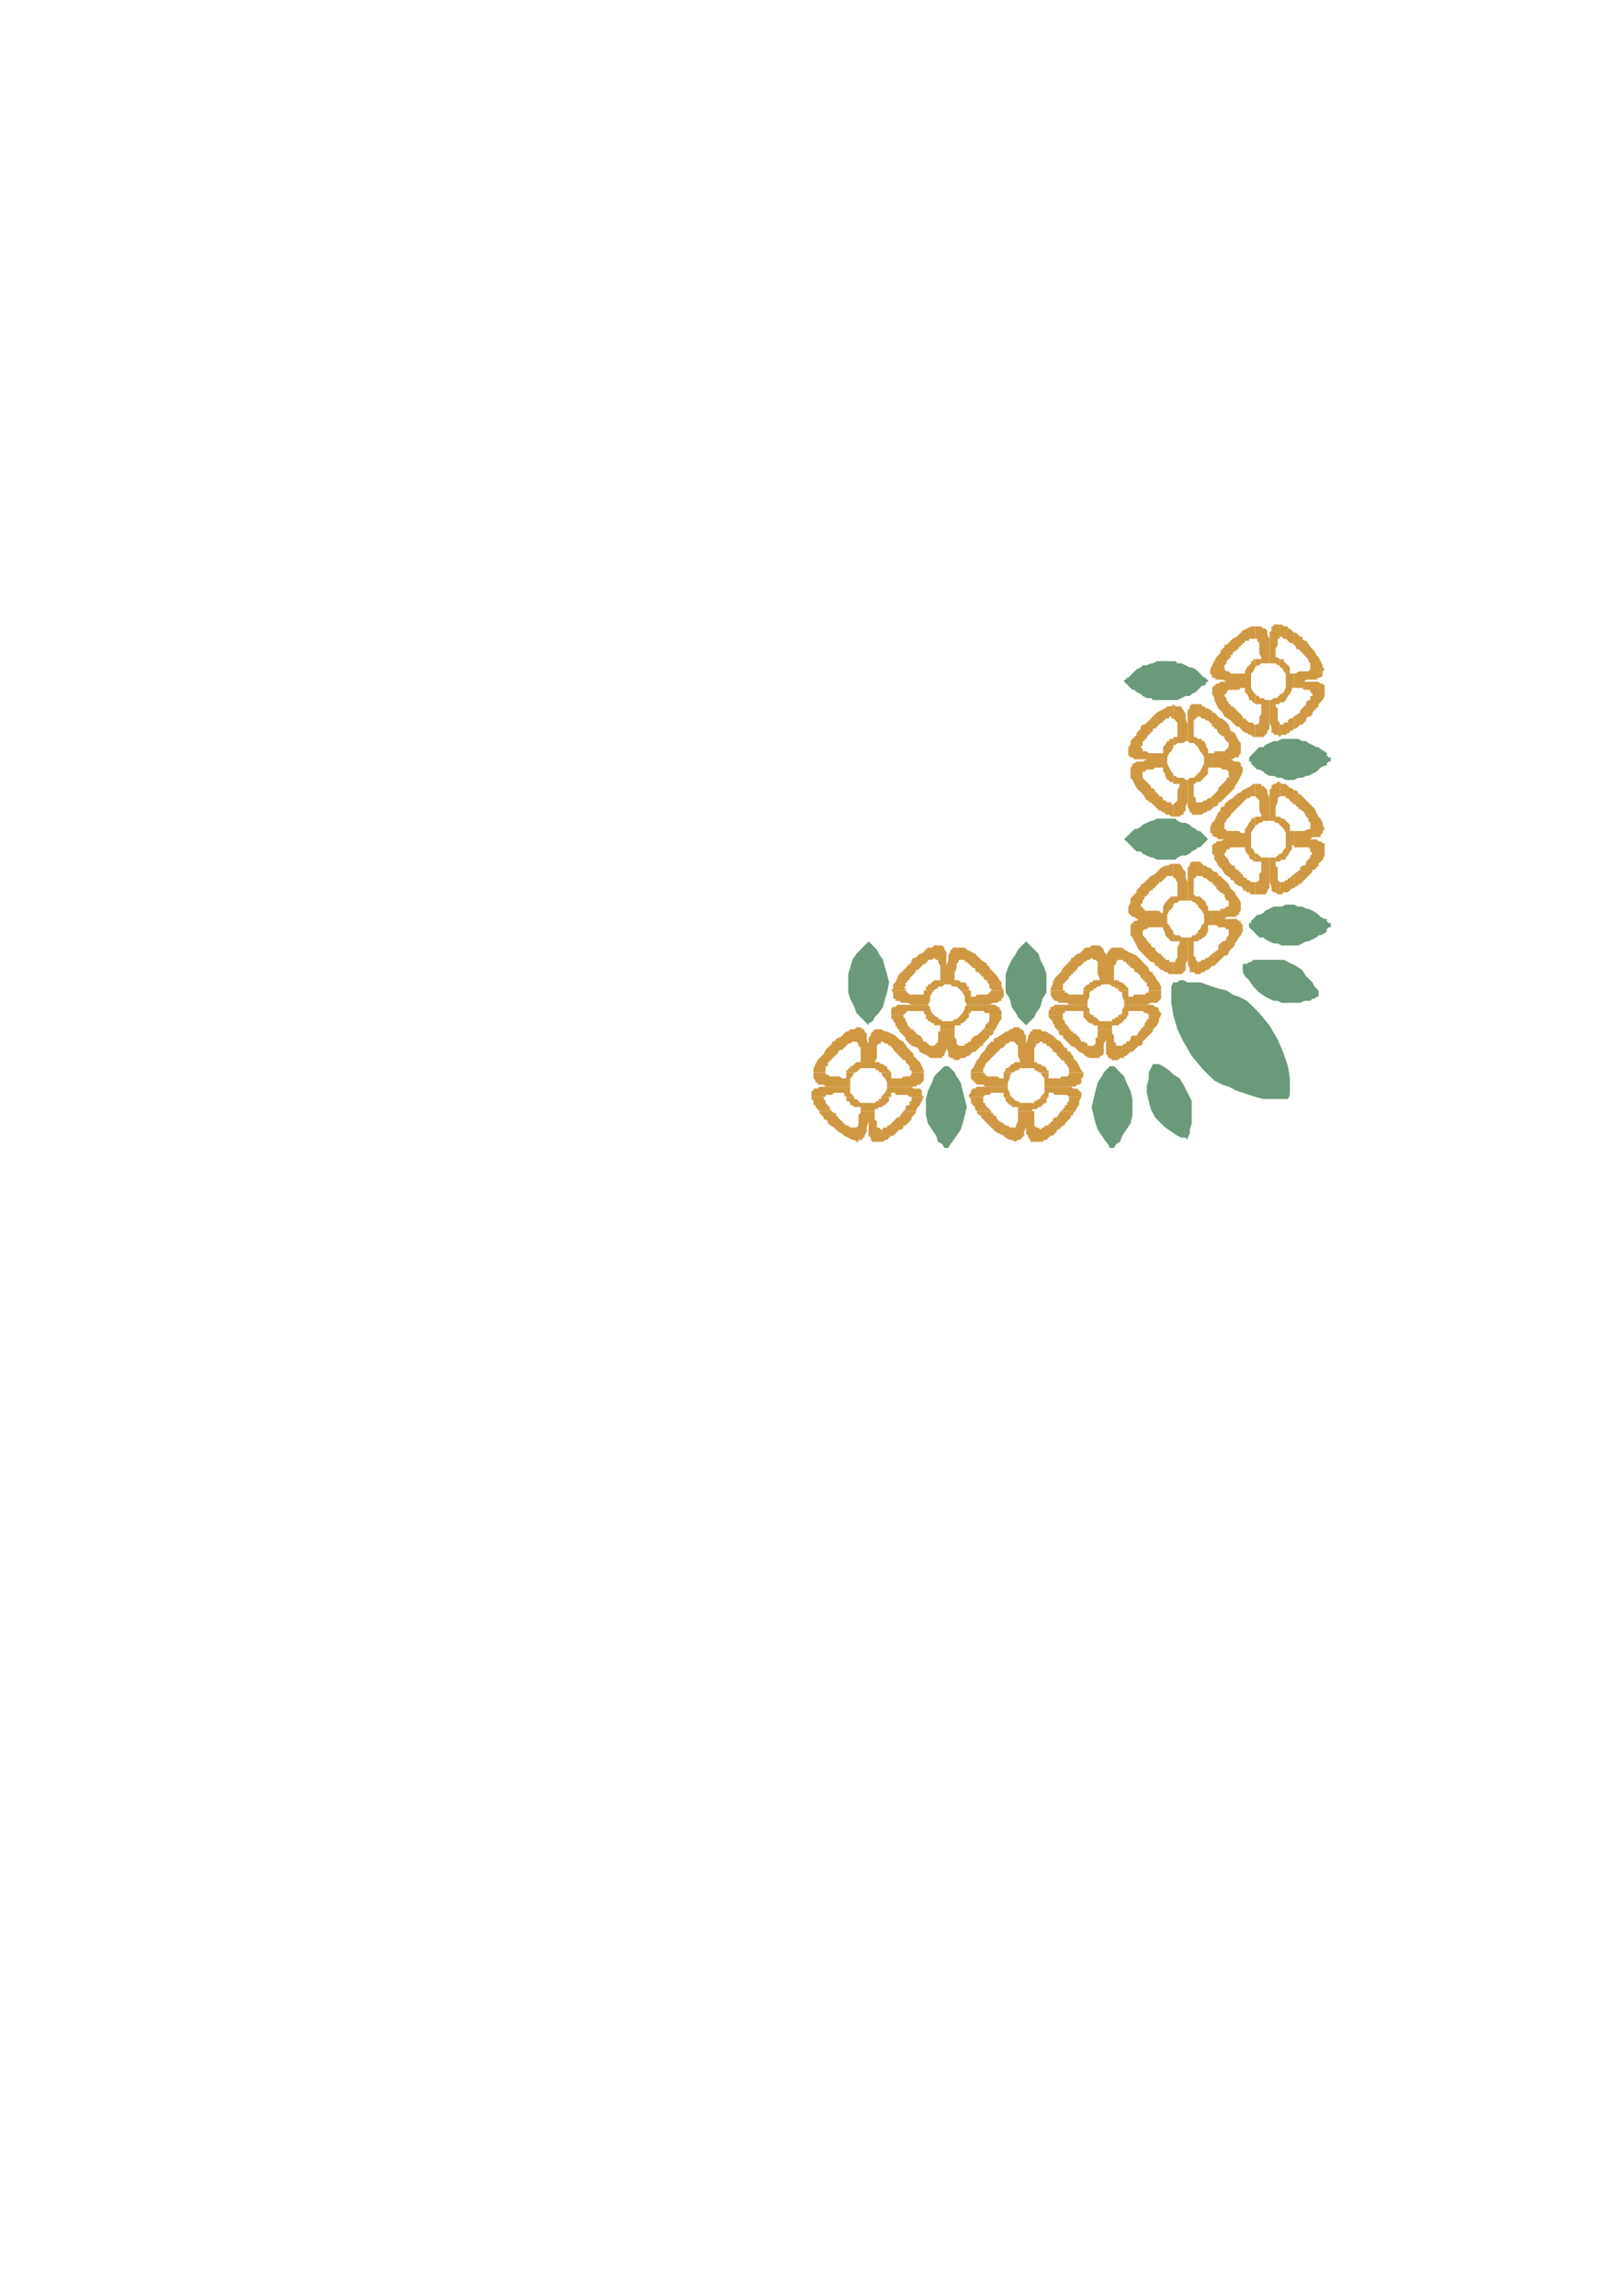 <?xml version="1.0" encoding="utf-8"?>
<!-- Created by UniConvertor 2.0rc4 (https://sk1project.net/) -->
<svg xmlns="http://www.w3.org/2000/svg" height="841.89pt" viewBox="0 0 595.276 841.89" width="595.276pt" version="1.1" xmlns:xlink="http://www.w3.org/1999/xlink" id="7662ddde-f60d-11ea-8475-dcc15c148e23">

<g>
	<g>
		<path style="fill:#d09842;" d="M 425.87,363.201 L 421.334,363.201 421.334,362.481 421.334,362.481 421.334,361.761 420.614,361.761 420.614,360.969 420.614,360.249 419.822,360.249 419.822,359.457 419.102,359.457 419.102,358.737 418.382,358.737 418.382,358.017 418.382,358.017 417.59,357.225 417.59,357.225 416.87,356.505 416.078,356.505 416.078,355.713 415.358,354.993 414.638,354.993 414.638,354.201 413.846,354.201 413.846,353.481 413.126,353.481 413.126,352.761 412.334,352.761 412.334,352.761 411.614,351.969 411.614,351.969 411.614,351.969 410.822,351.969 410.822,351.969 410.102,351.969 409.382,352.761 409.382,353.481 408.59,354.201 408.59,354.993 408.59,356.505 408.59,358.017 408.59,359.457 408.59,359.457 408.59,359.457 409.382,359.457 410.102,359.457 410.822,360.249 410.822,360.249 411.614,360.249 411.614,360.249 412.334,360.969 413.126,361.761 413.126,361.761 413.846,362.481 413.846,363.201 410.102,363.201 410.102,363.201 410.102,363.201 410.102,363.201 410.102,363.201 410.102,363.201 410.102,363.201 410.102,363.201 410.102,363.201 410.102,362.481 409.382,362.481 408.59,361.761 407.87,361.761 407.87,361.761 407.078,360.969 406.358,360.969 405.638,360.969 404.846,360.969 404.126,360.969 403.334,361.761 402.614,361.761 402.614,361.761 401.822,362.481 401.102,362.481 401.102,363.201 401.102,363.201 401.102,363.201 401.102,363.201 401.102,363.201 401.102,363.201 400.382,363.201 400.382,363.201 400.382,363.201 397.358,363.201 397.358,362.481 398.078,361.761 398.078,361.761 398.87,360.969 399.59,360.969 399.59,360.249 400.382,360.249 401.102,359.457 401.102,359.457 401.822,359.457 402.614,359.457 403.334,359.457 403.334,358.737 402.614,357.225 402.614,355.713 402.614,354.993 402.614,354.201 402.614,352.761 401.822,351.969 401.102,351.969 400.382,351.249 399.59,351.969 399.59,351.969 398.87,351.969 398.078,352.761 397.358,352.761 397.358,353.481 396.638,353.481 396.638,354.201 395.846,354.201 395.126,354.993 395.126,355.713 394.334,355.713 394.334,356.505 393.614,356.505 393.614,357.225 392.822,357.225 392.822,358.017 392.102,358.017 392.102,358.737 391.382,359.457 391.382,359.457 390.59,360.249 390.59,360.249 389.87,360.969 389.87,360.969 389.87,361.761 389.87,361.761 389.87,362.481 389.87,362.481 389.87,362.481 389.87,362.481 389.87,363.201 385.334,363.201 385.334,362.481 386.126,360.969 386.126,360.249 386.846,358.737 388.358,357.225 389.078,356.505 389.87,354.993 391.382,353.481 392.102,352.761 392.822,351.969 392.822,351.249 393.614,351.249 394.334,350.457 395.126,349.737 395.846,349.737 396.638,349.017 397.358,348.225 398.078,347.505 398.87,347.505 399.59,347.505 400.382,346.713 401.102,346.713 401.822,346.713 401.822,346.713 402.614,346.713 403.334,346.713 404.126,347.505 404.846,348.225 404.846,349.017 405.638,349.737 405.638,351.249 405.638,351.969 405.638,352.761 405.638,352.761 405.638,352.761 405.638,353.481 405.638,353.481 405.638,354.201 405.638,354.201 405.638,354.201 405.638,351.969 405.638,350.457 406.358,349.017 407.078,348.225 407.078,348.225 407.078,348.225 407.87,347.505 407.87,347.505 408.59,347.505 408.59,347.505 409.382,347.505 409.382,347.505 410.102,347.505 411.614,347.505 412.334,348.225 413.846,349.017 415.358,349.737 416.87,350.457 418.382,351.969 419.822,353.481 420.614,354.201 420.614,354.201 421.334,354.993 421.334,355.713 422.126,356.505 422.846,356.505 422.846,357.225 423.638,358.017 424.358,359.457 425.078,360.249 425.87,361.761 425.87,363.201 Z" />
		<path style="fill:#d09842;" d="M 430.334,357.225 L 430.334,352.761 429.614,352.761 429.614,352.761 428.822,352.761 428.822,351.969 428.102,351.969 427.382,351.969 427.382,351.249 426.59,351.249 426.59,350.457 425.87,350.457 425.87,349.737 425.078,349.737 425.078,349.737 424.358,349.017 424.358,349.017 423.638,348.225 423.638,347.505 422.846,347.505 422.126,346.713 422.126,345.993 421.334,345.993 421.334,345.201 420.614,345.201 420.614,344.481 419.822,343.761 419.102,342.969 419.102,342.249 419.102,342.249 419.102,341.457 419.822,340.737 420.614,340.737 421.334,340.017 422.126,340.017 422.126,340.017 422.846,340.017 423.638,340.017 424.358,340.017 425.078,340.017 425.87,340.017 426.59,340.017 426.59,340.017 426.59,340.737 427.382,342.249 427.382,342.969 428.102,343.761 428.822,344.481 428.822,344.481 429.614,345.201 430.334,345.201 430.334,341.457 430.334,341.457 430.334,341.457 430.334,341.457 430.334,341.457 430.334,341.457 430.334,341.457 430.334,341.457 430.334,341.457 429.614,340.737 428.822,339.225 428.102,338.505 428.102,336.993 428.102,335.481 428.822,333.969 429.614,333.249 430.334,332.457 430.334,332.457 430.334,332.457 430.334,332.457 430.334,332.457 430.334,332.457 430.334,331.737 430.334,331.737 430.334,331.737 430.334,328.713 429.614,328.713 428.822,329.505 428.822,329.505 428.102,330.225 427.382,331.017 426.59,332.457 426.59,333.249 426.59,334.761 425.87,334.761 425.078,333.969 424.358,333.969 423.638,333.969 422.846,333.969 422.846,333.969 422.126,333.969 421.334,333.969 421.334,333.969 420.614,333.969 419.822,333.969 419.822,333.249 419.102,333.249 419.102,333.249 419.102,332.457 418.382,332.457 418.382,331.737 419.102,331.017 419.102,331.017 419.102,330.225 419.822,329.505 419.822,328.713 420.614,328.713 420.614,327.993 421.334,327.993 421.334,327.201 422.126,326.481 422.846,326.481 422.846,325.761 423.638,325.761 423.638,324.969 424.358,324.969 424.358,324.249 425.078,324.249 425.078,323.457 425.87,323.457 426.59,322.737 426.59,322.737 427.382,322.017 427.382,322.017 428.102,321.225 428.102,321.225 428.822,321.225 428.822,321.225 429.614,321.225 429.614,321.225 429.614,321.225 429.614,321.225 430.334,321.225 430.334,316.761 429.614,316.761 428.102,317.481 427.382,317.481 425.87,318.201 424.358,319.713 423.638,320.505 422.126,321.225 420.614,322.737 419.822,323.457 419.102,324.249 418.382,324.249 418.382,324.969 417.59,325.761 416.87,326.481 416.87,327.201 416.078,327.993 414.638,329.505 414.638,331.017 413.846,332.457 413.846,333.249 413.846,333.969 413.846,334.761 414.638,335.481 415.358,336.201 416.078,336.201 416.87,336.993 418.382,336.993 419.102,336.993 419.822,336.993 419.822,336.993 419.822,336.993 420.614,336.993 420.614,336.993 421.334,336.993 421.334,336.993 421.334,336.993 420.614,336.993 419.102,336.993 418.382,336.993 417.59,336.993 416.87,337.713 416.078,337.713 416.078,337.713 415.358,338.505 415.358,338.505 414.638,339.225 414.638,340.017 414.638,340.737 414.638,341.457 414.638,342.969 415.358,343.761 416.078,345.201 416.87,346.713 417.59,348.225 419.102,349.737 420.614,351.249 421.334,351.969 421.334,351.969 422.126,352.761 422.846,352.761 423.638,353.481 423.638,354.201 424.358,354.201 425.078,354.993 425.87,355.713 426.59,355.713 427.382,356.505 427.382,356.505 428.102,356.505 428.822,357.225 429.614,357.225 430.334,357.225 Z" />
		<path style="fill:#d09842;" d="M 368.126,363.201 L 363.59,363.201 363.59,362.481 362.87,362.481 362.87,361.761 362.87,361.761 362.87,360.969 362.078,360.249 362.078,360.249 362.078,359.457 361.358,359.457 360.638,358.737 360.638,358.737 360.638,358.017 359.846,358.017 359.846,357.225 359.126,357.225 359.126,356.505 358.334,356.505 357.614,355.713 357.614,354.993 356.822,354.993 356.102,354.201 356.102,354.201 355.382,353.481 355.382,353.481 354.59,352.761 354.59,352.761 353.87,352.761 353.87,351.969 353.87,351.969 353.078,351.969 353.078,351.969 352.358,351.969 351.638,351.969 351.638,352.761 350.846,353.481 350.846,354.201 350.846,354.993 350.126,356.505 350.126,358.017 350.126,359.457 350.126,359.457 350.846,359.457 351.638,359.457 351.638,359.457 352.358,360.249 353.078,360.249 353.078,360.249 353.87,360.249 354.59,360.969 354.59,361.761 355.382,361.761 355.382,362.481 355.382,363.201 352.358,363.201 352.358,363.201 352.358,363.201 352.358,363.201 352.358,363.201 352.358,363.201 352.358,363.201 352.358,363.201 352.358,363.201 351.638,362.481 351.638,362.481 350.846,361.761 350.126,361.761 349.334,361.761 348.614,360.969 347.822,360.969 347.102,360.969 347.102,360.969 346.382,360.969 345.59,361.761 344.87,361.761 344.078,361.761 344.078,362.481 343.358,362.481 342.638,363.201 342.638,363.201 342.638,363.201 342.638,363.201 342.638,363.201 342.638,363.201 342.638,363.201 342.638,363.201 342.638,363.201 339.614,363.201 339.614,362.481 339.614,361.761 340.334,361.761 340.334,360.969 341.126,360.969 341.846,360.249 341.846,360.249 342.638,359.457 343.358,359.457 344.078,359.457 344.078,359.457 344.87,359.457 344.87,358.737 344.87,357.225 344.87,355.713 344.87,354.993 344.87,354.201 344.078,352.761 344.078,351.969 343.358,351.969 342.638,351.249 341.846,351.969 341.126,351.969 340.334,351.969 340.334,352.761 339.614,352.761 339.614,353.481 338.822,353.481 338.102,354.201 338.102,354.201 337.382,354.993 336.59,355.713 335.87,355.713 335.87,356.505 335.87,356.505 335.078,357.225 335.078,357.225 334.358,358.017 334.358,358.017 333.638,358.737 333.638,359.457 332.846,359.457 332.846,360.249 332.126,360.249 332.126,360.969 332.126,360.969 332.126,361.761 332.126,361.761 331.334,362.481 331.334,362.481 331.334,362.481 332.126,362.481 332.126,363.201 326.87,363.201 327.59,362.481 327.59,360.969 328.382,360.249 329.102,358.737 329.822,357.225 330.614,356.505 332.126,354.993 333.638,353.481 334.358,352.761 334.358,351.969 335.078,351.249 335.87,351.249 336.59,350.457 337.382,349.737 338.102,349.737 338.822,349.017 339.614,348.225 340.334,347.505 341.126,347.505 341.846,347.505 342.638,346.713 343.358,346.713 343.358,346.713 344.078,346.713 344.87,346.713 345.59,346.713 346.382,347.505 346.382,348.225 347.102,349.017 347.102,349.737 347.102,351.249 347.102,351.969 347.102,352.761 347.102,352.761 347.102,352.761 347.102,353.481 347.102,353.481 347.102,354.201 347.102,354.201 347.102,354.201 347.822,351.969 347.822,350.457 348.614,349.017 348.614,348.225 349.334,348.225 349.334,348.225 349.334,347.505 350.126,347.505 350.126,347.505 350.846,347.505 350.846,347.505 351.638,347.505 352.358,347.505 353.87,347.505 354.59,348.225 356.102,349.017 357.614,349.737 358.334,350.457 359.846,351.969 362.078,353.481 362.078,354.201 362.87,354.201 362.87,354.993 363.59,355.713 364.382,356.505 364.382,356.505 365.102,357.225 365.822,358.017 366.614,359.457 367.334,360.249 367.334,361.761 368.126,363.201 Z" />
		<path style="fill:#d09842;" d="M 430.334,299.481 L 430.334,295.017 429.614,295.017 429.614,294.225 428.822,294.225 428.822,294.225 428.102,294.225 427.382,293.505 427.382,293.505 426.59,293.505 426.59,292.713 425.87,291.993 425.87,291.993 425.078,291.993 425.078,291.201 424.358,291.201 424.358,290.481 423.638,290.481 423.638,289.761 422.846,288.969 422.126,288.969 422.126,288.249 421.334,287.457 421.334,287.457 420.614,286.737 420.614,286.737 419.822,286.017 419.102,285.225 419.102,284.505 419.102,283.713 419.102,282.993 419.822,282.993 420.614,282.201 421.334,282.201 422.126,282.201 422.126,282.201 422.846,282.201 423.638,281.481 424.358,281.481 425.078,281.481 425.87,281.481 426.59,281.481 426.59,281.481 426.59,282.993 427.382,283.713 427.382,284.505 428.102,286.017 428.822,286.017 428.822,286.737 429.614,286.737 430.334,286.737 430.334,283.713 430.334,283.713 430.334,283.713 430.334,283.713 430.334,283.713 430.334,283.713 430.334,283.713 430.334,283.713 430.334,283.713 429.614,282.993 428.822,281.481 428.102,279.969 428.102,278.457 428.102,277.737 428.822,276.225 429.614,275.505 430.334,273.993 430.334,273.993 430.334,273.993 430.334,273.993 430.334,273.993 430.334,273.993 430.334,273.993 430.334,273.993 430.334,273.993 430.334,270.969 429.614,270.969 428.822,270.969 428.822,271.761 428.102,271.761 427.382,273.201 426.59,273.993 426.59,275.505 426.59,276.225 425.87,276.225 425.078,276.225 424.358,276.225 423.638,276.225 422.846,276.225 422.846,276.225 422.126,276.225 421.334,276.225 421.334,276.225 420.614,275.505 419.822,275.505 419.822,275.505 419.102,275.505 419.102,274.713 419.102,274.713 418.382,273.993 418.382,273.993 419.102,273.201 419.102,272.481 419.102,271.761 419.822,271.761 419.822,270.969 420.614,270.969 420.614,270.249 421.334,269.457 421.334,269.457 422.126,268.737 422.846,268.017 422.846,267.225 423.638,267.225 423.638,267.225 424.358,266.505 424.358,266.505 425.078,265.713 425.078,265.713 425.87,264.993 426.59,264.993 426.59,264.201 427.382,264.201 427.382,263.481 428.102,263.481 428.102,263.481 428.822,263.481 428.822,262.761 429.614,262.761 429.614,262.761 429.614,262.761 429.614,263.481 430.334,263.481 430.334,258.225 429.614,259.017 428.102,259.017 427.382,259.737 425.87,260.457 424.358,261.249 423.638,261.969 422.126,263.481 420.614,264.993 419.822,265.713 419.102,265.713 418.382,266.505 418.382,267.225 417.59,268.017 416.87,268.737 416.87,269.457 416.078,270.249 414.638,271.761 414.638,273.201 413.846,273.993 413.846,275.505 413.846,276.225 413.846,277.017 414.638,277.737 415.358,277.737 416.078,278.457 416.87,278.457 418.382,278.457 419.102,278.457 419.822,278.457 419.822,278.457 419.822,278.457 420.614,278.457 420.614,278.457 421.334,278.457 421.334,278.457 421.334,278.457 420.614,278.457 419.102,279.249 418.382,279.249 417.59,279.249 416.87,279.249 416.078,279.969 416.078,279.969 415.358,279.969 415.358,280.761 414.638,281.481 414.638,282.201 414.638,282.993 414.638,283.713 414.638,285.225 415.358,286.017 416.078,287.457 416.87,288.969 417.59,289.761 419.102,291.201 420.614,293.505 421.334,293.505 421.334,294.225 422.126,294.225 422.846,295.017 423.638,295.737 423.638,295.737 424.358,296.457 425.078,297.249 425.87,297.249 426.59,297.969 427.382,297.969 427.382,298.761 428.102,298.761 428.822,298.761 429.614,299.481 430.334,299.481 Z" />
		<path style="fill:#d09842;" d="M 397.358,393.225 L 392.102,393.225 392.102,393.225 392.102,392.505 392.102,392.505 392.102,391.713 391.382,390.993 391.382,390.993 391.382,390.201 390.59,390.201 390.59,389.481 389.87,388.761 389.87,388.761 389.078,388.761 389.078,387.969 388.358,387.969 388.358,387.249 387.638,387.249 387.638,386.457 386.846,385.737 386.126,385.737 386.126,385.017 385.334,384.225 385.334,384.225 384.614,383.505 383.822,383.505 383.822,383.505 383.822,382.713 383.102,382.713 383.102,382.713 382.382,382.713 382.382,381.993 381.59,381.993 381.59,381.993 380.87,382.713 380.078,382.713 380.078,383.505 379.358,384.225 379.358,385.737 379.358,386.457 379.358,387.969 379.358,389.481 379.358,389.481 380.078,389.481 380.078,389.481 380.87,390.201 381.59,390.201 381.59,390.201 382.382,390.993 383.102,390.993 383.102,390.993 383.822,391.713 383.822,392.505 384.614,392.505 384.614,393.225 381.59,393.225 381.59,393.225 381.59,393.225 381.59,393.225 381.59,393.225 381.59,393.225 381.59,393.225 381.59,393.225 381.59,393.225 380.87,393.225 380.078,392.505 379.358,392.505 379.358,391.713 378.638,391.713 377.846,391.713 377.126,391.713 376.334,391.713 375.614,391.713 374.822,391.713 374.102,391.713 374.102,391.713 373.382,392.505 372.59,392.505 371.87,393.225 371.87,393.225 371.87,393.225 371.87,393.225 371.87,393.225 371.87,393.225 371.87,393.225 371.87,393.225 371.078,393.225 371.078,393.225 368.126,393.225 368.846,392.505 368.846,392.505 368.846,391.713 369.638,391.713 370.358,390.993 370.358,390.993 371.078,390.201 371.87,390.201 371.87,389.481 372.59,389.481 373.382,389.481 374.102,389.481 374.102,388.761 373.382,387.249 373.382,386.457 373.382,385.017 373.382,384.225 373.382,383.505 372.59,382.713 371.87,381.993 371.078,381.993 371.078,381.993 370.358,381.993 369.638,382.713 368.846,382.713 368.846,383.505 368.126,383.505 368.126,384.225 367.334,384.225 366.614,385.017 366.614,385.017 365.822,385.737 365.102,386.457 365.102,386.457 364.382,387.249 364.382,387.249 363.59,387.969 363.59,387.969 362.87,388.761 362.87,388.761 362.078,389.481 362.078,389.481 361.358,390.201 361.358,390.993 361.358,390.993 360.638,391.713 360.638,391.713 360.638,392.505 360.638,392.505 360.638,392.505 360.638,393.225 360.638,393.225 360.638,393.225 356.102,393.225 356.102,392.505 356.822,391.713 357.614,390.201 358.334,388.761 359.126,387.969 359.846,386.457 361.358,385.017 362.078,383.505 362.87,382.713 363.59,381.993 364.382,381.993 364.382,381.201 365.102,380.481 365.822,380.481 366.614,379.761 368.126,378.969 368.846,378.249 369.638,378.249 370.358,377.457 370.358,377.457 371.078,377.457 371.87,376.737 372.59,376.737 373.382,376.737 374.102,376.737 374.102,377.457 374.822,377.457 375.614,378.249 375.614,378.969 376.334,379.761 376.334,381.201 376.334,382.713 376.334,382.713 376.334,382.713 376.334,383.505 376.334,383.505 376.334,384.225 376.334,384.225 376.334,384.225 376.334,384.225 376.334,382.713 377.126,380.481 377.126,379.761 377.846,378.969 377.846,378.249 377.846,378.249 378.638,378.249 378.638,377.457 379.358,377.457 379.358,377.457 380.078,377.457 380.078,377.457 381.59,377.457 382.382,378.249 383.822,378.249 384.614,378.969 386.126,379.761 387.638,381.201 389.078,381.993 390.59,384.225 391.382,384.225 391.382,385.017 392.102,385.737 392.822,385.737 392.822,386.457 393.614,387.249 393.614,387.969 394.334,388.761 395.126,389.481 395.846,390.993 396.638,392.505 397.358,393.225 Z" />
		<path style="fill:#d09842;" d="M 460.358,327.993 L 460.358,323.457 460.358,323.457 459.638,323.457 459.638,323.457 458.846,323.457 458.126,322.737 458.126,322.737 457.334,322.737 457.334,322.017 456.614,322.017 455.822,321.225 455.822,321.225 455.822,320.505 455.102,320.505 455.102,319.713 454.382,319.713 454.382,318.993 453.59,318.993 452.87,318.201 452.87,317.481 452.078,317.481 451.358,316.761 451.358,316.761 450.638,315.969 450.638,315.249 449.846,314.457 449.846,314.457 449.126,313.737 449.126,313.017 449.846,312.225 449.846,311.505 450.638,311.505 451.358,310.713 452.078,310.713 452.87,310.713 453.59,310.713 453.59,310.713 454.382,310.713 455.102,310.713 455.822,310.713 456.614,310.713 456.614,310.713 456.614,311.505 457.334,313.017 458.126,313.737 458.126,314.457 458.846,315.249 459.638,315.249 459.638,315.969 460.358,315.969 460.358,313.017 460.358,313.017 460.358,313.017 460.358,313.017 460.358,313.017 460.358,313.017 460.358,313.017 460.358,313.017 460.358,313.017 459.638,311.505 458.846,310.713 458.846,309.201 458.846,307.761 458.846,306.249 458.846,305.457 459.638,304.017 460.358,303.225 460.358,303.225 460.358,303.225 460.358,303.225 460.358,303.225 460.358,303.225 460.358,302.505 460.358,302.505 460.358,302.505 460.358,299.481 459.638,300.201 459.638,300.201 458.846,300.201 458.846,300.993 458.126,301.713 457.334,303.225 456.614,304.017 456.614,305.457 455.822,305.457 455.102,305.457 454.382,304.737 454.382,304.737 453.59,304.737 452.87,304.737 452.078,304.737 452.078,304.737 451.358,304.737 451.358,304.737 450.638,304.737 449.846,304.737 449.846,304.017 449.126,304.017 449.126,303.225 449.126,303.225 449.126,302.505 449.126,302.505 449.126,301.713 449.846,300.993 449.846,300.201 450.638,300.201 450.638,299.481 451.358,299.481 451.358,298.761 452.078,297.969 452.078,297.969 452.87,297.249 453.59,296.457 453.59,296.457 454.382,295.737 454.382,295.737 455.102,295.017 455.102,295.017 455.822,294.225 455.822,294.225 456.614,293.505 456.614,293.505 457.334,292.713 458.126,292.713 458.126,292.713 458.846,291.993 458.846,291.993 459.638,291.993 459.638,291.993 459.638,291.993 460.358,291.993 460.358,291.993 460.358,291.993 460.358,287.457 459.638,287.457 458.846,288.249 457.334,288.969 455.822,289.761 455.102,290.481 453.59,291.201 452.078,292.713 450.638,293.505 449.846,294.225 449.126,295.017 449.126,295.737 448.334,295.737 447.614,296.457 447.614,297.249 446.822,297.969 446.102,299.481 445.382,300.993 444.59,301.713 443.87,303.225 443.87,304.737 443.87,305.457 444.59,305.457 444.59,306.249 445.382,306.969 446.102,306.969 446.822,307.761 448.334,307.761 449.846,307.761 449.846,307.761 449.846,307.761 450.638,307.761 450.638,307.761 451.358,307.761 451.358,307.761 451.358,307.761 451.358,307.761 450.638,307.761 449.846,307.761 449.126,307.761 447.614,308.481 447.614,308.481 446.822,308.481 446.102,308.481 446.102,309.201 445.382,309.201 444.59,309.993 444.59,310.713 444.59,311.505 444.59,313.017 445.382,313.737 445.382,315.249 446.102,315.969 446.822,317.481 448.334,318.993 449.126,320.505 451.358,322.017 451.358,322.737 452.078,322.737 452.87,323.457 452.87,324.249 453.59,324.249 454.382,324.969 455.102,324.969 455.822,325.761 455.822,326.481 456.614,326.481 457.334,327.201 458.126,327.201 458.846,327.993 459.638,327.993 459.638,327.993 460.358,327.993 Z" />
		<path style="fill:#d09842;" d="M 338.822,393.225 L 334.358,393.225 334.358,393.225 334.358,392.505 333.638,392.505 333.638,391.713 333.638,390.993 333.638,390.993 332.846,390.201 332.846,390.201 332.126,389.481 332.126,388.761 331.334,388.761 331.334,388.761 330.614,387.969 330.614,387.969 329.822,387.249 329.822,387.249 329.102,386.457 328.382,385.737 328.382,385.737 327.59,385.017 327.59,384.225 326.87,384.225 326.87,383.505 326.078,383.505 326.078,383.505 325.358,382.713 325.358,382.713 324.638,382.713 324.638,382.713 323.846,381.993 323.846,381.993 323.126,381.993 323.126,382.713 322.334,382.713 321.614,383.505 321.614,384.225 321.614,385.737 321.614,386.457 321.614,387.969 320.822,389.481 320.822,389.481 321.614,389.481 322.334,389.481 323.126,390.201 323.126,390.201 323.846,390.201 324.638,390.993 324.638,390.993 325.358,390.993 325.358,391.713 326.078,392.505 326.078,392.505 326.87,393.225 323.126,393.225 323.126,393.225 323.126,393.225 323.126,393.225 323.126,393.225 323.126,393.225 323.126,393.225 323.126,393.225 323.126,393.225 322.334,393.225 322.334,392.505 321.614,392.505 320.822,391.713 320.102,391.713 319.382,391.713 319.382,391.713 318.59,391.713 317.87,391.713 317.078,391.713 316.358,391.713 315.638,391.713 314.846,392.505 314.846,392.505 314.126,393.225 313.334,393.225 313.334,393.225 313.334,393.225 313.334,393.225 313.334,393.225 313.334,393.225 313.334,393.225 313.334,393.225 313.334,393.225 310.382,393.225 310.382,392.505 311.102,392.505 311.102,391.713 311.822,391.713 311.822,390.993 312.614,390.993 313.334,390.201 313.334,390.201 314.126,389.481 314.846,389.481 314.846,389.481 315.638,389.481 315.638,388.761 315.638,387.249 315.638,386.457 315.638,385.017 315.638,384.225 314.846,383.505 314.846,382.713 314.126,381.993 313.334,381.993 312.614,381.993 312.614,381.993 311.822,382.713 311.102,382.713 310.382,383.505 310.382,383.505 309.59,384.225 309.59,384.225 308.87,385.017 308.078,385.017 307.358,385.737 307.358,386.457 306.638,386.457 306.638,387.249 305.846,387.249 305.846,387.969 305.126,387.969 305.126,388.761 304.334,388.761 304.334,389.481 303.614,389.481 303.614,390.201 303.614,390.993 302.822,390.993 302.822,391.713 302.822,391.713 302.822,392.505 302.822,392.505 302.822,392.505 302.822,393.225 302.822,393.225 302.822,393.225 298.358,393.225 298.358,392.505 298.358,391.713 299.078,390.201 299.87,388.761 300.59,387.969 302.102,386.457 302.822,385.017 304.334,383.505 305.126,382.713 305.126,381.993 305.846,381.993 306.638,381.201 307.358,380.481 308.078,380.481 308.87,379.761 309.59,378.969 310.382,378.249 311.102,378.249 311.822,377.457 312.614,377.457 313.334,377.457 314.126,376.737 314.126,376.737 314.846,376.737 315.638,376.737 316.358,377.457 317.078,377.457 317.078,378.249 317.87,378.969 317.87,379.761 317.87,381.201 318.59,382.713 318.59,382.713 318.59,382.713 318.59,383.505 318.59,383.505 318.59,384.225 318.59,384.225 318.59,384.225 318.59,384.225 318.59,382.713 318.59,380.481 319.382,379.761 319.382,378.969 320.102,378.249 320.102,378.249 320.102,378.249 320.822,377.457 320.822,377.457 321.614,377.457 321.614,377.457 322.334,377.457 323.126,377.457 324.638,378.249 325.358,378.249 326.87,378.969 328.382,379.761 329.822,381.201 331.334,381.993 332.846,384.225 332.846,384.225 333.638,385.017 334.358,385.737 334.358,385.737 335.078,386.457 335.078,387.249 335.87,387.969 336.59,388.761 337.382,389.481 338.102,390.993 338.822,392.505 338.822,393.225 Z" />
		<path style="fill:#d09842;" d="M 460.358,270.249 L 460.358,265.713 460.358,265.713 459.638,265.713 459.638,264.993 458.846,264.993 458.126,264.993 458.126,264.993 457.334,264.201 457.334,264.201 456.614,263.481 455.822,263.481 455.822,262.761 455.822,262.761 455.102,261.969 455.102,261.969 454.382,261.249 454.382,261.249 453.59,260.457 452.87,259.737 452.87,259.737 452.078,259.017 451.358,259.017 451.358,258.225 450.638,258.225 450.638,257.505 449.846,256.713 449.846,255.993 449.126,255.201 449.126,254.481 449.846,254.481 449.846,253.761 450.638,252.969 451.358,252.969 452.078,252.969 452.87,252.969 453.59,252.969 453.59,252.969 454.382,252.969 455.102,252.249 455.822,252.249 456.614,252.249 456.614,252.249 456.614,253.761 457.334,254.481 458.126,255.993 458.126,256.713 458.846,256.713 459.638,257.505 459.638,257.505 460.358,258.225 460.358,254.481 460.358,254.481 460.358,254.481 460.358,254.481 460.358,254.481 460.358,254.481 460.358,254.481 460.358,254.481 460.358,254.481 459.638,253.761 458.846,252.249 458.846,250.737 458.846,250.017 458.846,248.505 458.846,246.993 459.638,246.201 460.358,244.761 460.358,244.761 460.358,244.761 460.358,244.761 460.358,244.761 460.358,244.761 460.358,244.761 460.358,244.761 460.358,244.761 460.358,241.737 459.638,241.737 459.638,242.457 458.846,242.457 458.846,243.249 458.126,243.969 457.334,244.761 456.614,246.201 456.614,246.993 455.822,246.993 455.102,246.993 454.382,246.993 454.382,246.993 453.59,246.993 452.87,246.993 452.078,246.993 452.078,246.993 451.358,246.993 451.358,246.993 450.638,246.201 449.846,246.201 449.846,246.201 449.126,245.481 449.126,245.481 449.126,245.481 449.126,244.761 449.126,243.969 449.126,243.969 449.846,243.249 449.846,242.457 450.638,241.737 450.638,241.737 451.358,241.017 451.358,240.225 452.078,240.225 452.078,239.505 452.87,238.713 453.59,238.713 453.59,237.993 454.382,237.993 454.382,237.201 455.102,237.201 455.102,236.481 455.822,236.481 455.822,235.761 456.614,235.761 456.614,234.969 457.334,234.969 458.126,234.969 458.126,234.249 458.846,234.249 458.846,234.249 459.638,234.249 459.638,234.249 459.638,234.249 460.358,234.249 460.358,234.249 460.358,234.249 460.358,229.713 459.638,229.713 458.846,229.713 457.334,230.505 455.822,231.225 455.102,232.017 453.59,233.457 452.078,234.249 450.638,235.761 449.846,236.481 449.126,236.481 449.126,237.201 448.334,237.993 447.614,238.713 447.614,239.505 446.822,240.225 446.102,241.017 445.382,242.457 444.59,243.969 443.87,245.481 443.87,246.201 443.87,246.993 444.59,247.713 444.59,248.505 445.382,248.505 446.102,249.225 446.822,249.225 448.334,249.225 449.846,250.017 449.846,250.017 449.846,250.017 450.638,250.017 450.638,250.017 451.358,250.017 451.358,250.017 451.358,250.017 451.358,250.017 450.638,250.017 449.846,250.017 449.126,250.017 447.614,250.017 447.614,250.017 446.822,250.737 446.102,250.737 446.102,250.737 445.382,251.457 444.59,252.249 444.59,252.969 444.59,253.761 444.59,254.481 445.382,255.993 445.382,256.713 446.102,258.225 446.822,259.737 448.334,261.249 449.126,262.761 451.358,264.201 451.358,264.201 452.078,264.993 452.87,265.713 452.87,265.713 453.59,266.505 454.382,266.505 455.102,267.225 455.822,268.017 455.822,268.017 456.614,268.737 457.334,268.737 458.126,269.457 458.846,269.457 459.638,270.249 459.638,270.249 460.358,270.249 Z" />
		<path style="fill:#d09842;" d="M 400.382,363.201 L 399.59,363.993 399.59,365.505 398.87,367.017 398.87,368.457 388.358,368.457 389.078,368.457 389.078,368.457 389.87,368.457 389.87,368.457 392.102,368.457 391.382,367.737 390.59,367.737 389.078,367.737 388.358,367.737 387.638,367.017 387.638,367.017 386.846,367.017 386.126,366.225 386.126,366.225 385.334,364.713 385.334,363.993 385.334,363.201 389.87,363.201 390.59,363.201 390.59,363.993 391.382,363.993 392.102,364.713 392.102,364.713 392.822,364.713 393.614,364.713 394.334,364.713 394.334,364.713 395.126,364.713 395.846,364.713 396.638,364.713 397.358,364.713 397.358,364.713 397.358,363.993 397.358,363.201 397.358,363.201 400.382,363.201 Z" />
		<path style="fill:#d09842;" d="M 430.334,331.737 L 430.334,331.737 431.126,331.017 431.846,331.017 432.638,330.225 433.358,330.225 434.078,330.225 434.87,330.225 435.59,330.225 435.59,319.713 435.59,320.505 435.59,320.505 435.59,321.225 435.59,321.225 435.59,323.457 434.87,322.017 434.87,319.713 434.078,318.993 433.358,317.481 433.358,317.481 433.358,317.481 432.638,316.761 431.846,316.761 431.846,316.761 431.126,316.761 430.334,316.761 430.334,316.761 430.334,321.225 430.334,322.017 431.126,322.017 431.126,322.737 431.846,323.457 431.846,324.249 431.846,325.761 431.846,326.481 431.846,327.993 431.846,328.713 431.846,328.713 431.126,328.713 430.334,328.713 430.334,328.713 430.334,331.737 Z" />
		<path style="fill:#d09842;" d="M 342.638,363.201 L 341.846,363.993 341.126,365.505 341.126,367.017 340.334,368.457 330.614,368.457 330.614,368.457 331.334,368.457 331.334,368.457 332.126,368.457 334.358,368.457 332.846,367.737 332.126,367.737 331.334,367.737 330.614,367.737 329.822,367.017 329.102,367.017 328.382,367.017 328.382,366.225 327.59,366.225 327.59,364.713 327.59,363.993 326.87,363.201 332.126,363.201 332.126,363.201 332.846,363.993 332.846,363.993 333.638,364.713 334.358,364.713 335.078,364.713 335.078,364.713 335.87,364.713 336.59,364.713 337.382,364.713 338.102,364.713 338.822,364.713 338.822,364.713 338.822,364.713 338.822,363.993 338.822,363.201 339.614,363.201 342.638,363.201 Z" />
		<path style="fill:#d09842;" d="M 430.334,273.993 L 430.334,273.201 431.126,273.201 431.846,272.481 432.638,272.481 433.358,272.481 434.078,272.481 434.87,271.761 435.59,271.761 435.59,261.969 435.59,261.969 435.59,262.761 435.59,262.761 435.59,263.481 435.59,265.713 434.87,263.481 434.87,261.969 434.078,260.457 433.358,259.737 433.358,259.737 433.358,259.017 432.638,259.017 431.846,259.017 431.846,259.017 431.126,259.017 430.334,258.225 430.334,258.225 430.334,263.481 430.334,263.481 431.126,264.201 431.126,264.201 431.846,264.993 431.846,266.505 431.846,267.225 431.846,268.737 431.846,270.249 431.846,270.249 431.846,270.249 431.126,270.249 430.334,270.249 430.334,270.969 430.334,273.993 Z" />
		<path style="fill:#d09842;" d="M 371.078,393.225 L 370.358,394.737 370.358,395.457 369.638,396.969 369.638,398.481 359.846,398.481 359.846,398.481 359.846,398.481 360.638,398.481 361.358,398.481 363.59,398.481 362.078,398.481 361.358,398.481 360.638,397.761 359.126,397.761 358.334,397.761 358.334,397.761 357.614,396.969 357.614,396.969 356.822,396.249 356.102,395.457 356.102,394.737 356.102,393.225 360.638,393.225 361.358,394.017 361.358,394.017 362.078,394.737 362.87,394.737 363.59,394.737 363.59,394.737 364.382,394.737 365.102,394.737 365.822,394.737 365.822,394.737 366.614,395.457 367.334,395.457 368.126,395.457 368.126,394.737 368.126,394.017 368.126,394.017 368.126,393.225 371.078,393.225 Z" />
		<path style="fill:#d09842;" d="M 460.358,302.505 L 461.078,302.505 461.87,301.713 461.87,301.713 462.59,301.713 463.382,300.993 464.102,300.993 464.822,300.993 465.614,300.993 465.614,291.201 465.614,291.201 465.614,291.201 465.614,291.993 465.614,292.713 465.614,295.017 465.614,292.713 464.822,290.481 464.822,289.761 464.102,288.969 463.382,288.249 463.382,288.249 462.59,288.249 462.59,287.457 461.87,287.457 461.87,287.457 461.078,287.457 460.358,287.457 460.358,291.993 461.078,292.713 461.078,292.713 461.87,293.505 461.87,294.225 461.87,295.017 461.87,296.457 461.87,297.249 462.59,298.761 462.59,299.481 461.87,299.481 461.078,299.481 461.078,299.481 460.358,299.481 460.358,302.505 Z" />
		<path style="fill:#d09842;" d="M 313.334,393.225 L 312.614,394.737 311.822,395.457 311.822,396.969 311.822,398.481 301.382,398.481 301.382,398.481 302.102,398.481 302.102,398.481 302.822,398.481 305.126,398.481 304.334,398.481 302.822,398.481 302.102,397.761 301.382,397.761 300.59,397.761 299.87,397.761 299.87,396.969 299.078,396.969 299.078,396.249 298.358,395.457 298.358,394.737 298.358,393.225 302.822,393.225 302.822,394.017 303.614,394.017 304.334,394.737 305.126,394.737 305.126,394.737 305.846,394.737 306.638,394.737 306.638,394.737 307.358,394.737 308.078,394.737 308.87,395.457 309.59,395.457 310.382,395.457 310.382,394.737 310.382,394.017 310.382,394.017 310.382,393.225 313.334,393.225 Z" />
		<path style="fill:#d09842;" d="M 460.358,244.761 L 461.078,243.969 461.87,243.969 461.87,243.969 462.59,243.249 463.382,243.249 464.102,243.249 464.822,243.249 465.614,243.249 465.614,232.737 465.614,232.737 465.614,233.457 465.614,233.457 465.614,234.249 465.614,236.481 465.614,234.249 464.822,232.737 464.822,231.225 464.102,230.505 463.382,230.505 463.382,230.505 462.59,229.713 462.59,229.713 461.87,229.713 461.87,229.713 461.078,229.713 460.358,229.713 460.358,234.249 461.078,234.249 461.078,234.969 461.87,235.761 461.87,236.481 461.87,237.201 461.87,237.993 461.87,239.505 462.59,241.017 462.59,241.737 461.87,241.737 461.078,241.737 461.078,241.737 460.358,241.737 460.358,244.761 Z" />
		<path style="fill:#d09842;" d="M 425.87,363.201 L 425.87,363.201 425.87,363.993 425.87,363.993 425.87,364.713 425.87,365.505 425.87,366.225 425.078,367.017 425.078,367.017 424.358,367.737 422.846,367.737 422.126,367.737 420.614,368.457 419.822,368.457 412.334,368.457 412.334,367.017 411.614,365.505 411.614,363.993 410.102,363.201 413.846,363.201 413.846,363.201 413.846,363.993 413.846,364.713 413.846,365.505 414.638,365.505 415.358,365.505 416.078,364.713 416.87,364.713 417.59,364.713 418.382,364.713 418.382,364.713 419.102,364.713 419.102,364.713 419.822,364.713 420.614,363.993 421.334,363.993 421.334,363.201 425.87,363.201 Z" />
		<path style="fill:#d09842;" d="M 430.334,357.225 L 430.334,357.225 431.126,357.225 431.126,357.225 431.846,357.225 432.638,357.225 433.358,357.225 434.078,356.505 434.078,356.505 434.87,355.713 434.87,354.201 434.87,353.481 435.59,351.969 435.59,351.249 435.59,343.761 434.87,343.761 434.078,343.761 433.358,343.761 432.638,342.969 431.846,342.969 431.126,342.969 430.334,342.249 430.334,341.457 430.334,345.201 430.334,345.201 431.126,345.201 431.846,345.201 432.638,345.201 432.638,345.993 431.846,347.505 431.846,349.017 431.846,349.737 431.846,350.457 431.846,351.249 431.126,351.969 431.126,352.761 430.334,352.761 430.334,357.225 Z" />
		<path style="fill:#d09842;" d="M 368.126,363.201 L 368.126,363.201 368.126,363.993 368.126,363.993 368.126,364.713 368.126,365.505 367.334,366.225 367.334,367.017 366.614,367.017 365.822,367.737 365.102,367.737 364.382,367.737 362.87,368.457 362.078,368.457 354.59,368.457 353.87,367.017 353.87,365.505 353.078,363.993 352.358,363.201 355.382,363.201 356.102,363.201 356.102,363.993 356.102,364.713 356.102,365.505 356.822,365.505 357.614,365.505 358.334,364.713 359.126,364.713 359.846,364.713 359.846,364.713 360.638,364.713 360.638,364.713 360.638,364.713 362.078,364.713 362.87,363.993 362.87,363.993 363.59,363.201 368.126,363.201 Z" />
		<path style="fill:#d09842;" d="M 430.334,299.481 L 430.334,299.481 431.126,299.481 431.126,299.481 431.846,299.481 432.638,299.481 433.358,298.761 434.078,298.761 434.078,297.969 434.87,297.249 434.87,296.457 434.87,295.737 435.59,294.225 435.59,293.505 435.59,286.017 434.87,286.017 434.078,285.225 433.358,285.225 432.638,285.225 431.846,285.225 431.126,284.505 430.334,284.505 430.334,283.713 430.334,286.737 430.334,287.457 431.126,287.457 431.846,287.457 432.638,287.457 432.638,288.249 431.846,289.761 431.846,291.201 431.846,291.993 431.846,291.993 431.846,293.505 431.126,294.225 431.126,294.225 430.334,295.017 430.334,299.481 Z" />
		<path style="fill:#d09842;" d="M 397.358,393.225 L 397.358,393.225 397.358,394.017 397.358,394.737 397.358,394.737 396.638,395.457 396.638,396.249 396.638,396.969 395.846,397.761 395.126,397.761 394.334,398.481 392.822,398.481 392.102,398.481 390.59,398.481 383.102,398.481 383.102,396.969 383.102,395.457 382.382,394.737 381.59,393.225 384.614,393.225 384.614,394.017 384.614,394.017 384.614,394.737 384.614,395.457 386.126,395.457 386.846,395.457 387.638,395.457 387.638,395.457 388.358,395.457 389.078,395.457 389.078,394.737 389.87,394.737 389.87,394.737 390.59,394.737 391.382,394.737 392.102,394.017 392.102,393.225 397.358,393.225 Z" />
		<path style="fill:#d09842;" d="M 460.358,327.993 L 460.358,327.993 461.078,327.993 461.87,327.993 461.87,327.993 462.59,327.993 463.382,327.993 464.102,327.993 464.822,327.201 464.822,326.481 465.614,325.761 465.614,324.249 465.614,323.457 465.614,322.017 465.614,314.457 464.822,314.457 464.102,314.457 463.382,314.457 462.59,314.457 461.87,313.737 461.87,313.737 461.078,313.017 460.358,313.017 460.358,315.969 461.078,315.969 461.078,315.969 461.87,315.969 462.59,315.969 462.59,317.481 462.59,318.993 462.59,319.713 461.87,320.505 461.87,321.225 461.87,322.017 461.87,322.737 461.078,323.457 460.358,323.457 460.358,327.993 Z" />
		<path style="fill:#d09842;" d="M 338.822,393.225 L 338.822,393.225 338.822,394.017 338.822,394.737 338.822,394.737 338.822,395.457 338.822,396.249 338.102,396.969 337.382,397.761 336.59,397.761 335.87,398.481 335.078,398.481 333.638,398.481 332.846,398.481 325.358,398.481 325.358,396.969 324.638,395.457 323.846,394.737 323.126,393.225 326.87,393.225 326.87,394.017 326.87,394.017 326.87,394.737 326.87,395.457 327.59,395.457 328.382,395.457 329.102,395.457 329.822,395.457 330.614,395.457 330.614,395.457 331.334,394.737 331.334,394.737 332.126,394.737 332.846,394.737 333.638,394.737 334.358,394.017 334.358,393.225 338.822,393.225 Z" />
		<path style="fill:#d09842;" d="M 460.358,270.249 L 460.358,270.249 461.078,270.249 461.87,270.249 461.87,270.249 462.59,270.249 463.382,270.249 464.102,269.457 464.822,268.737 464.822,268.017 465.614,267.225 465.614,266.505 465.614,264.993 465.614,264.201 465.614,256.713 464.822,256.713 464.102,256.713 463.382,255.993 462.59,255.993 461.87,255.993 461.87,255.201 461.078,255.201 460.358,254.481 460.358,258.225 461.078,258.225 461.078,258.225 461.87,258.225 462.59,258.225 462.59,259.017 462.59,260.457 462.59,261.969 461.87,262.761 461.87,263.481 461.87,264.201 461.87,264.993 461.078,265.713 460.358,265.713 460.358,270.249 Z" />
		<path style="fill:#d09842;" d="M 398.87,368.457 L 398.87,369.249 399.59,369.969 399.59,371.481 400.382,372.201 397.358,372.201 397.358,371.481 397.358,371.481 397.358,370.761 396.638,370.761 396.638,370.761 395.846,370.761 395.846,370.761 395.126,370.761 394.334,370.761 394.334,370.761 393.614,370.761 392.822,370.761 392.102,370.761 390.59,370.761 390.59,371.481 389.87,371.481 389.87,372.201 384.614,372.201 384.614,372.201 384.614,371.481 384.614,371.481 384.614,370.761 384.614,370.761 385.334,369.969 385.334,369.249 385.334,369.249 386.126,369.249 386.846,368.457 387.638,368.457 388.358,368.457 398.87,368.457 Z" />
		<path style="fill:#d09842;" d="M 435.59,330.225 L 435.59,330.225 436.382,330.225 437.102,330.225 437.102,330.225 437.822,331.017 438.614,331.017 438.614,331.737 439.334,331.737 439.334,328.713 438.614,328.713 438.614,328.713 437.822,327.993 437.822,327.993 437.822,327.993 437.822,327.201 437.822,325.761 437.822,324.969 437.822,323.457 437.822,322.017 438.614,322.017 438.614,321.225 439.334,321.225 439.334,315.969 439.334,315.969 438.614,315.969 438.614,315.969 437.822,315.969 437.822,315.969 437.102,315.969 436.382,316.761 436.382,316.761 436.382,317.481 435.59,318.201 435.59,318.993 435.59,319.713 435.59,330.225 Z" />
		<path style="fill:#d09842;" d="M 340.334,368.457 L 341.126,369.249 341.126,369.969 341.846,371.481 342.638,372.201 339.614,372.201 338.822,371.481 338.822,371.481 338.822,370.761 338.822,370.761 338.102,370.761 338.102,370.761 337.382,370.761 336.59,370.761 336.59,370.761 335.87,370.761 335.078,370.761 334.358,370.761 333.638,370.761 332.846,370.761 332.126,371.481 332.126,371.481 331.334,372.201 326.87,372.201 326.87,372.201 326.87,371.481 326.87,371.481 326.87,370.761 326.87,370.761 326.87,369.969 327.59,369.249 327.59,369.249 328.382,369.249 329.102,368.457 329.822,368.457 330.614,368.457 340.334,368.457 Z" />
		<path style="fill:#d09842;" d="M 435.59,271.761 L 435.59,271.761 436.382,272.481 437.102,272.481 437.102,272.481 437.822,272.481 438.614,273.201 438.614,273.201 439.334,273.993 439.334,270.969 438.614,270.249 438.614,270.249 437.822,270.249 437.822,270.249 437.822,269.457 437.822,268.737 437.822,268.017 437.822,266.505 437.822,264.993 437.822,264.201 438.614,263.481 438.614,263.481 439.334,262.761 439.334,258.225 439.334,258.225 438.614,258.225 438.614,258.225 437.822,258.225 437.822,258.225 437.102,258.225 436.382,259.017 436.382,259.017 436.382,259.737 435.59,260.457 435.59,261.249 435.59,261.969 435.59,271.761 Z" />
		<path style="fill:#d09842;" d="M 369.638,398.481 L 369.638,399.201 370.358,400.713 370.358,401.505 371.078,402.225 368.126,402.225 368.126,402.225 368.126,401.505 368.126,401.505 368.126,400.713 367.334,400.713 366.614,400.713 366.614,400.713 365.822,400.713 365.102,400.713 365.102,400.713 364.382,400.713 363.59,400.713 362.87,401.505 362.078,401.505 361.358,401.505 360.638,402.225 360.638,402.225 355.382,402.225 355.382,402.225 355.382,402.225 355.382,401.505 355.382,401.505 356.102,400.713 356.102,399.993 356.102,399.993 356.822,399.201 356.822,399.201 357.614,399.201 358.334,398.481 359.846,398.481 369.638,398.481 Z" />
		<path style="fill:#d09842;" d="M 465.614,300.993 L 466.334,300.993 466.334,300.993 467.126,300.993 467.846,301.713 468.638,301.713 468.638,301.713 469.358,302.505 469.358,302.505 469.358,299.481 469.358,299.481 468.638,299.481 468.638,299.481 467.846,299.481 467.846,298.761 467.846,297.969 467.846,296.457 467.846,295.737 468.638,294.225 468.638,293.505 468.638,292.713 469.358,291.993 469.358,291.993 469.358,286.737 469.358,286.737 469.358,286.737 468.638,286.737 468.638,286.737 467.846,287.457 467.126,287.457 467.126,287.457 466.334,288.249 466.334,288.249 466.334,288.969 465.614,289.761 465.614,291.201 465.614,300.993 Z" />
		<path style="fill:#d09842;" d="M 311.822,398.481 L 311.822,399.201 311.822,400.713 312.614,401.505 313.334,402.225 310.382,402.225 310.382,402.225 309.59,401.505 309.59,401.505 309.59,400.713 308.87,400.713 308.87,400.713 308.078,400.713 308.078,400.713 307.358,400.713 306.638,400.713 306.638,400.713 305.846,400.713 305.126,401.505 303.614,401.505 302.822,401.505 302.822,402.225 302.102,402.225 297.638,402.225 297.638,402.225 297.638,402.225 297.638,401.505 297.638,401.505 297.638,400.713 297.638,399.993 298.358,399.993 298.358,399.201 299.078,399.201 299.87,399.201 300.59,398.481 301.382,398.481 311.822,398.481 Z" />
		<path style="fill:#d09842;" d="M 465.614,243.249 L 466.334,243.249 466.334,243.249 467.126,243.249 467.846,243.249 468.638,243.969 468.638,243.969 469.358,243.969 469.358,244.761 469.358,241.737 469.358,241.737 468.638,241.017 468.638,241.017 467.846,241.017 467.846,240.225 467.846,239.505 467.846,238.713 467.846,237.993 468.638,236.481 468.638,234.969 468.638,234.249 469.358,234.249 469.358,233.457 469.358,228.993 469.358,228.993 469.358,228.993 468.638,228.993 468.638,228.993 467.846,228.993 467.126,228.993 467.126,229.713 466.334,229.713 466.334,230.505 466.334,231.225 465.614,232.017 465.614,232.737 465.614,243.249 Z" />
		<path style="fill:#d09842;" d="M 419.822,368.457 L 419.822,368.457 419.102,368.457 419.102,368.457 419.102,368.457 419.822,368.457 420.614,368.457 421.334,368.457 422.126,368.457 422.846,368.457 423.638,369.249 424.358,369.249 424.358,369.249 425.078,369.969 425.078,370.761 425.87,371.481 425.87,372.201 421.334,372.201 420.614,371.481 420.614,371.481 419.822,371.481 419.102,370.761 418.382,370.761 418.382,370.761 417.59,370.761 417.59,370.761 416.87,370.761 416.87,370.761 416.87,370.761 416.078,370.761 415.358,370.761 415.358,370.761 414.638,370.761 413.846,370.761 413.846,370.761 413.846,370.761 413.846,370.761 413.846,370.761 413.846,370.761 413.846,370.761 413.846,370.761 413.846,370.761 413.846,370.761 413.846,371.481 413.846,371.481 413.846,372.201 410.822,372.201 411.614,371.481 411.614,369.969 412.334,369.249 412.334,368.457 419.822,368.457 Z" />
		<path style="fill:#d09842;" d="M 435.59,351.249 L 435.59,351.249 435.59,350.457 435.59,350.457 435.59,350.457 435.59,351.969 435.59,353.481 436.382,354.993 436.382,355.713 436.382,356.505 437.102,356.505 437.102,356.505 437.822,356.505 437.822,356.505 438.614,357.225 438.614,357.225 439.334,357.225 439.334,352.761 438.614,351.969 438.614,351.969 438.614,351.249 437.822,350.457 437.822,349.737 437.822,349.017 437.822,348.225 437.822,347.505 437.822,346.713 437.822,346.713 437.822,345.993 437.822,345.201 437.822,345.201 437.822,345.201 437.822,345.201 437.822,345.201 437.822,345.201 437.822,345.201 437.822,345.201 437.822,345.201 437.822,345.201 438.614,345.201 438.614,345.201 439.334,345.201 439.334,342.249 438.614,342.249 438.614,342.969 437.822,342.969 437.102,342.969 437.102,343.761 436.382,343.761 435.59,343.761 435.59,343.761 435.59,351.249 Z" />
		<path style="fill:#d09842;" d="M 362.078,368.457 L 361.358,368.457 361.358,368.457 361.358,368.457 360.638,368.457 362.078,368.457 362.87,368.457 363.59,368.457 364.382,368.457 365.102,368.457 365.822,369.249 365.822,369.249 366.614,369.249 366.614,369.969 367.334,370.761 367.334,371.481 367.334,372.201 362.87,372.201 362.87,371.481 362.078,371.481 361.358,371.481 360.638,370.761 360.638,370.761 359.846,370.761 359.846,370.761 359.126,370.761 359.126,370.761 359.126,370.761 358.334,370.761 358.334,370.761 357.614,370.761 356.822,370.761 356.822,370.761 356.102,370.761 356.102,370.761 356.102,370.761 356.102,370.761 356.102,370.761 356.102,370.761 356.102,370.761 356.102,370.761 356.102,370.761 356.102,370.761 356.102,371.481 355.382,371.481 355.382,372.201 352.358,372.201 353.078,371.481 353.87,369.969 353.87,369.249 354.59,368.457 362.078,368.457 Z" />
		<path style="fill:#d09842;" d="M 435.59,293.505 L 435.59,292.713 435.59,292.713 435.59,292.713 435.59,291.993 435.59,294.225 435.59,295.737 436.382,297.249 436.382,297.969 436.382,297.969 437.102,297.969 437.102,298.761 437.822,298.761 437.822,298.761 438.614,298.761 438.614,298.761 439.334,298.761 439.334,294.225 438.614,294.225 438.614,293.505 438.614,292.713 437.822,291.993 437.822,291.201 437.822,290.481 437.822,290.481 437.822,289.761 437.822,288.969 437.822,288.249 437.822,288.249 437.822,287.457 437.822,287.457 437.822,287.457 437.822,287.457 437.822,287.457 437.822,287.457 437.822,287.457 437.822,287.457 437.822,287.457 437.822,287.457 438.614,287.457 438.614,286.737 439.334,286.737 439.334,283.713 438.614,284.505 438.614,284.505 437.822,285.225 437.102,285.225 437.102,285.225 436.382,285.225 435.59,286.017 435.59,286.017 435.59,293.505 Z" />
		<path style="fill:#d09842;" d="M 390.59,398.481 L 390.59,398.481 389.87,398.481 389.87,398.481 389.87,398.481 390.59,398.481 392.102,398.481 392.822,398.481 393.614,399.201 393.614,399.201 394.334,399.201 395.126,399.201 395.126,399.201 395.846,399.993 396.638,400.713 396.638,401.505 396.638,402.225 392.102,402.225 392.102,402.225 391.382,401.505 390.59,401.505 389.87,401.505 389.078,401.505 389.078,401.505 388.358,401.505 388.358,401.505 388.358,401.505 387.638,401.505 387.638,401.505 386.846,401.505 386.846,401.505 386.126,400.713 385.334,400.713 385.334,400.713 385.334,400.713 385.334,400.713 385.334,400.713 385.334,400.713 384.614,400.713 384.614,400.713 384.614,400.713 384.614,400.713 384.614,401.505 384.614,401.505 384.614,402.225 384.614,402.225 381.59,402.225 382.382,401.505 383.102,400.713 383.102,399.201 383.102,398.481 390.59,398.481 Z" />
		<path style="fill:#d09842;" d="M 465.614,322.017 L 465.614,322.017 465.614,321.225 465.614,321.225 465.614,321.225 465.614,323.457 466.334,324.969 466.334,325.761 466.334,326.481 467.126,327.201 467.126,327.201 467.846,327.201 467.846,327.201 468.638,327.993 468.638,327.993 469.358,327.993 469.358,327.993 469.358,323.457 469.358,323.457 468.638,322.737 468.638,322.017 468.638,321.225 468.638,320.505 468.638,319.713 468.638,318.993 468.638,318.201 468.638,318.201 467.846,317.481 467.846,316.761 467.846,316.761 467.846,316.761 467.846,316.761 467.846,316.761 467.846,316.761 467.846,315.969 467.846,315.969 467.846,315.969 467.846,315.969 468.638,315.969 468.638,315.969 469.358,315.969 469.358,315.969 469.358,313.017 469.358,313.017 468.638,313.737 468.638,313.737 467.846,314.457 467.126,314.457 466.334,314.457 466.334,314.457 465.614,314.457 465.614,322.017 Z" />
		<path style="fill:#d09842;" d="M 332.846,398.481 L 332.126,398.481 332.126,398.481 332.126,398.481 332.126,398.481 332.846,398.481 333.638,398.481 334.358,398.481 335.078,399.201 335.87,399.201 336.59,399.201 336.59,399.201 337.382,399.201 338.102,399.993 338.102,400.713 338.102,401.505 338.822,402.225 334.358,402.225 333.638,402.225 332.846,401.505 332.846,401.505 332.126,401.505 331.334,401.505 330.614,401.505 330.614,401.505 330.614,401.505 329.822,401.505 329.822,401.505 329.102,401.505 329.102,401.505 328.382,401.505 328.382,400.713 327.59,400.713 326.87,400.713 326.87,400.713 326.87,400.713 326.87,400.713 326.87,400.713 326.87,400.713 326.87,400.713 326.87,400.713 326.87,400.713 326.87,401.505 326.87,401.505 326.87,402.225 326.078,402.225 323.126,402.225 323.846,401.505 324.638,400.713 325.358,399.201 325.358,398.481 332.846,398.481 Z" />
		<path style="fill:#d09842;" d="M 465.614,264.201 L 465.614,263.481 465.614,263.481 465.614,263.481 465.614,263.481 465.614,264.993 466.334,266.505 466.334,268.017 466.334,268.737 467.126,268.737 467.126,269.457 467.846,269.457 467.846,269.457 468.638,269.457 468.638,269.457 469.358,270.249 469.358,270.249 469.358,265.713 469.358,264.993 468.638,264.201 468.638,264.201 468.638,263.481 468.638,261.969 468.638,261.969 468.638,261.249 468.638,260.457 468.638,259.737 467.846,259.017 467.846,259.017 467.846,258.225 467.846,258.225 467.846,258.225 467.846,258.225 467.846,258.225 467.846,258.225 467.846,258.225 467.846,258.225 467.846,258.225 468.638,258.225 468.638,258.225 469.358,258.225 469.358,257.505 469.358,254.481 469.358,255.201 468.638,255.201 468.638,255.993 467.846,255.993 467.126,255.993 466.334,256.713 466.334,256.713 465.614,256.713 465.614,264.201 Z" />
		<path style="fill:#d09842;" d="M 389.87,372.201 L 389.87,372.993 389.87,372.993 389.87,373.713 390.59,374.505 390.59,375.225 391.382,376.017 392.102,376.737 392.102,377.457 387.638,377.457 386.846,376.737 386.846,376.017 386.126,375.225 386.126,374.505 385.334,373.713 385.334,373.713 384.614,372.993 384.614,372.201 389.87,372.201 Z" />
		<path style="fill:#d09842;" d="M 439.334,321.225 L 440.126,321.225 440.126,321.225 440.846,321.225 441.638,322.017 442.358,322.017 443.078,322.737 443.87,323.457 444.59,323.457 444.59,318.993 443.87,318.201 443.078,318.201 442.358,317.481 441.638,317.481 440.846,316.761 440.846,316.761 440.126,315.969 439.334,315.969 439.334,321.225 Z" />
		<path style="fill:#d09842;" d="M 331.334,372.201 L 331.334,372.993 331.334,372.993 332.126,373.713 332.126,374.505 332.846,375.225 332.846,376.017 333.638,376.737 334.358,377.457 329.102,377.457 329.102,376.737 328.382,376.017 328.382,375.225 327.59,374.505 327.59,373.713 326.87,373.713 326.87,372.993 326.87,372.201 331.334,372.201 Z" />
		<path style="fill:#d09842;" d="M 439.334,262.761 L 440.126,262.761 440.126,262.761 440.846,263.481 441.638,263.481 442.358,264.201 443.078,264.201 443.87,264.993 444.59,265.713 444.59,260.457 443.87,260.457 443.078,259.737 442.358,259.737 441.638,259.017 440.846,259.017 440.846,258.225 440.126,258.225 439.334,258.225 439.334,262.761 Z" />
		<path style="fill:#d09842;" d="M 360.638,402.225 L 360.638,403.017 360.638,403.737 360.638,404.457 361.358,404.457 361.358,405.249 362.078,405.969 362.87,406.761 363.59,407.481 358.334,407.481 357.614,406.761 357.614,405.969 356.822,405.249 356.822,405.249 356.102,404.457 356.102,403.737 356.102,403.017 355.382,402.225 360.638,402.225 Z" />
		<path style="fill:#d09842;" d="M 469.358,291.993 L 470.078,291.993 470.87,291.993 471.59,291.993 471.59,292.713 472.382,292.713 473.102,293.505 473.822,294.225 474.614,295.017 474.614,289.761 473.822,288.969 473.102,288.969 472.382,288.249 472.382,288.249 471.59,287.457 470.87,287.457 470.078,287.457 469.358,286.737 469.358,291.993 Z" />
		<path style="fill:#d09842;" d="M 302.102,402.225 L 302.102,403.017 302.822,403.737 302.822,404.457 302.822,404.457 303.614,405.249 304.334,405.969 304.334,406.761 305.126,407.481 300.59,407.481 299.87,406.761 299.078,405.969 299.078,405.249 298.358,405.249 298.358,404.457 298.358,403.737 297.638,403.017 297.638,402.225 302.102,402.225 Z" />
		<path style="fill:#d09842;" d="M 469.358,233.457 L 470.078,233.457 470.87,234.249 471.59,234.249 471.59,234.249 472.382,234.969 473.102,235.761 473.822,235.761 474.614,236.481 474.614,232.017 473.822,231.225 473.102,230.505 472.382,230.505 472.382,229.713 471.59,229.713 470.87,229.713 470.078,228.993 469.358,228.993 469.358,233.457 Z" />
		<path style="fill:#d09842;" d="M 413.846,372.201 L 413.846,372.201 413.126,372.993 413.126,373.713 412.334,373.713 412.334,374.505 411.614,374.505 411.614,375.225 410.822,375.225 410.102,376.017 410.102,376.017 409.382,376.017 408.59,376.017 407.87,376.017 407.87,376.737 407.87,376.737 407.87,376.737 407.87,377.457 407.87,377.457 402.614,377.457 402.614,377.457 402.614,377.457 402.614,376.737 402.614,376.737 402.614,376.737 402.614,376.737 402.614,376.737 402.614,376.737 402.614,376.017 401.822,376.017 401.822,376.017 401.102,376.017 400.382,375.225 400.382,375.225 399.59,375.225 398.87,374.505 398.87,374.505 398.078,373.713 398.078,373.713 397.358,372.993 397.358,372.201 400.382,372.201 401.102,372.201 401.102,372.993 401.822,372.993 402.614,373.713 402.614,373.713 403.334,374.505 404.126,374.505 404.846,374.505 405.638,374.505 406.358,374.505 407.078,374.505 407.87,374.505 407.87,373.713 408.59,373.713 409.382,372.993 410.102,372.993 410.102,372.201 410.102,372.201 410.102,372.201 410.102,372.201 410.822,372.201 413.846,372.201 Z" />
		<path style="fill:#d09842;" d="M 439.334,345.201 L 439.334,345.201 440.126,344.481 440.846,344.481 440.846,343.761 441.638,343.761 442.358,342.969 443.078,341.457 443.078,340.737 443.078,339.225 443.87,339.225 443.87,339.225 443.87,339.225 444.59,339.225 444.59,339.225 444.59,333.969 444.59,333.969 444.59,333.969 443.87,333.969 443.87,333.969 443.87,333.969 443.87,333.969 443.87,333.969 443.87,333.969 443.078,333.969 443.078,332.457 442.358,331.737 442.358,331.017 441.638,330.225 440.846,329.505 440.846,329.505 440.126,328.713 439.334,328.713 439.334,331.737 439.334,332.457 440.126,333.249 440.846,333.969 441.638,335.481 441.638,336.993 441.638,338.505 440.846,339.225 440.126,340.737 439.334,341.457 439.334,341.457 439.334,341.457 439.334,341.457 439.334,342.249 439.334,345.201 Z" />
		<path style="fill:#d09842;" d="M 355.382,372.201 L 355.382,372.201 355.382,372.993 354.59,373.713 354.59,373.713 353.87,374.505 353.87,374.505 353.078,375.225 352.358,375.225 352.358,376.017 351.638,376.017 350.846,376.017 350.126,376.017 350.126,376.017 350.126,376.737 350.126,376.737 350.126,376.737 350.126,377.457 350.126,377.457 344.87,377.457 344.87,377.457 344.87,377.457 344.87,376.737 344.87,376.737 344.87,376.737 344.87,376.737 344.87,376.737 344.87,376.737 344.87,376.017 344.078,376.017 343.358,376.017 342.638,376.017 342.638,375.225 341.846,375.225 341.846,375.225 341.126,374.505 340.334,374.505 340.334,373.713 339.614,373.713 339.614,372.993 339.614,372.201 342.638,372.201 342.638,372.201 343.358,372.993 344.078,372.993 344.078,373.713 344.87,373.713 345.59,374.505 346.382,374.505 347.102,374.505 347.102,374.505 347.822,374.505 348.614,374.505 349.334,374.505 350.126,373.713 350.846,373.713 351.638,372.993 351.638,372.993 352.358,372.201 352.358,372.201 352.358,372.201 352.358,372.201 352.358,372.201 355.382,372.201 Z" />
		<path style="fill:#d09842;" d="M 439.334,286.737 L 439.334,286.737 440.126,286.737 440.846,286.017 440.846,286.017 441.638,285.225 442.358,284.505 443.078,283.713 443.078,282.201 443.078,281.481 443.87,281.481 443.87,281.481 443.87,281.481 444.59,281.481 444.59,281.481 444.59,276.225 444.59,276.225 444.59,276.225 443.87,276.225 443.87,276.225 443.87,276.225 443.87,276.225 443.87,276.225 443.87,276.225 443.078,276.225 443.078,274.713 442.358,273.993 442.358,273.201 441.638,271.761 440.846,271.761 440.846,270.969 440.126,270.969 439.334,270.969 439.334,273.993 439.334,273.993 440.126,275.505 440.846,276.225 441.638,277.737 441.638,278.457 441.638,279.969 440.846,281.481 440.126,282.993 439.334,283.713 439.334,283.713 439.334,283.713 439.334,283.713 439.334,283.713 439.334,286.737 Z" />
		<path style="fill:#d09842;" d="M 384.614,402.225 L 384.614,402.225 383.822,403.017 383.822,403.737 383.822,404.457 383.102,404.457 382.382,405.249 382.382,405.249 381.59,405.969 380.87,405.969 380.87,405.969 380.078,406.761 379.358,406.761 378.638,406.761 378.638,407.481 378.638,407.481 379.358,407.481 379.358,407.481 379.358,407.481 373.382,407.481 373.382,407.481 373.382,407.481 373.382,407.481 373.382,407.481 373.382,406.761 373.382,406.761 373.382,406.761 373.382,406.761 373.382,405.969 373.382,405.969 372.59,405.969 371.87,405.969 371.078,405.969 371.078,405.249 370.358,405.249 370.358,405.249 369.638,404.457 368.846,403.737 368.846,403.737 368.846,403.017 368.126,402.225 371.078,402.225 371.87,403.017 371.87,403.017 372.59,403.737 373.382,403.737 374.102,404.457 374.102,404.457 374.822,404.457 375.614,404.457 376.334,404.457 377.126,404.457 377.846,404.457 378.638,404.457 379.358,404.457 379.358,403.737 380.078,403.737 380.87,403.017 381.59,403.017 381.59,403.017 381.59,402.225 381.59,402.225 381.59,402.225 384.614,402.225 Z" />
		<path style="fill:#d09842;" d="M 469.358,315.969 L 469.358,315.969 470.078,315.249 470.87,315.249 471.59,315.249 471.59,314.457 472.382,313.737 473.102,312.225 473.822,311.505 473.822,309.993 474.614,309.993 474.614,309.993 474.614,310.713 474.614,310.713 474.614,310.713 474.614,304.737 474.614,304.737 474.614,304.737 474.614,304.737 474.614,304.737 473.822,304.737 473.822,304.737 473.822,304.737 473.822,304.737 473.102,304.737 473.102,304.017 473.102,302.505 472.382,301.713 471.59,300.993 470.87,300.201 470.87,300.201 470.078,300.201 469.358,299.481 469.358,302.505 470.078,303.225 470.87,304.017 471.59,305.457 471.59,306.249 471.59,307.761 471.59,309.201 471.59,310.713 470.87,311.505 470.078,313.017 470.078,313.017 469.358,313.017 469.358,313.017 469.358,313.017 469.358,315.969 Z" />
		<path style="fill:#d09842;" d="M 326.078,402.225 L 326.078,402.225 326.078,403.017 326.078,403.737 325.358,404.457 325.358,404.457 324.638,405.249 323.846,405.249 323.846,405.969 323.126,405.969 322.334,405.969 321.614,406.761 321.614,406.761 320.822,406.761 320.822,407.481 320.822,407.481 320.822,407.481 320.822,407.481 320.822,407.481 315.638,407.481 315.638,407.481 315.638,407.481 315.638,407.481 315.638,407.481 315.638,406.761 315.638,406.761 315.638,406.761 315.638,406.761 315.638,405.969 314.846,405.969 314.126,405.969 314.126,405.969 313.334,405.969 312.614,405.249 312.614,405.249 311.822,405.249 311.822,404.457 311.102,403.737 310.382,403.737 310.382,403.017 310.382,402.225 313.334,402.225 313.334,403.017 314.126,403.017 314.846,403.737 314.846,403.737 315.638,404.457 316.358,404.457 317.078,404.457 317.87,404.457 318.59,404.457 319.382,404.457 319.382,404.457 320.102,404.457 320.822,404.457 321.614,403.737 322.334,403.737 322.334,403.017 323.126,403.017 323.126,403.017 323.126,402.225 323.126,402.225 323.126,402.225 326.078,402.225 Z" />
		<path style="fill:#d09842;" d="M 469.358,257.505 L 469.358,257.505 470.078,257.505 470.87,257.505 471.59,256.713 471.59,256.713 472.382,255.201 473.102,254.481 473.822,252.969 473.822,252.249 474.614,252.249 474.614,252.249 474.614,252.249 474.614,252.249 474.614,252.249 474.614,246.993 474.614,246.993 474.614,246.993 474.614,246.993 474.614,246.993 473.822,246.993 473.822,246.993 473.822,246.993 473.822,246.993 473.102,246.993 473.102,245.481 473.102,244.761 472.382,243.969 471.59,243.249 470.87,242.457 470.87,241.737 470.078,241.737 469.358,241.737 469.358,244.761 470.078,244.761 470.87,246.201 471.59,246.993 471.59,248.505 471.59,250.017 471.59,250.737 471.59,252.249 470.87,253.761 470.078,254.481 470.078,254.481 469.358,254.481 469.358,254.481 469.358,254.481 469.358,257.505 Z" />
		<path style="fill:#d09842;" d="M 425.87,372.201 L 425.078,373.713 425.078,374.505 424.358,376.017 422.846,377.457 418.382,377.457 419.102,376.737 419.822,376.017 419.822,375.225 420.614,374.505 420.614,373.713 421.334,373.713 421.334,372.993 421.334,372.993 421.334,372.993 421.334,372.993 421.334,372.201 421.334,372.201 425.87,372.201 Z" />
		<path style="fill:#d09842;" d="M 439.334,357.225 L 440.126,357.225 440.846,356.505 440.846,356.505 441.638,356.505 442.358,355.713 443.078,355.713 443.87,354.993 444.59,354.201 444.59,349.737 443.87,350.457 443.078,351.249 442.358,351.249 441.638,351.969 440.846,351.969 440.846,351.969 440.126,352.761 440.126,352.761 440.126,352.761 440.126,352.761 439.334,352.761 439.334,352.761 439.334,357.225 Z" />
		<path style="fill:#d09842;" d="M 367.334,372.201 L 367.334,373.713 366.614,374.505 365.822,376.017 365.102,377.457 360.638,377.457 361.358,376.737 361.358,376.017 362.078,375.225 362.87,374.505 362.87,373.713 362.87,373.713 362.87,372.993 362.87,372.993 362.87,372.993 362.87,372.993 362.87,372.201 362.87,372.201 367.334,372.201 Z" />
		<path style="fill:#d09842;" d="M 439.334,298.761 L 440.126,298.761 440.846,298.761 440.846,298.761 441.638,297.969 442.358,297.969 443.078,297.249 443.87,297.249 444.59,296.457 444.59,291.993 443.87,292.713 443.078,292.713 442.358,293.505 441.638,293.505 440.846,294.225 440.846,294.225 440.126,294.225 440.126,294.225 440.126,294.225 440.126,294.225 439.334,294.225 439.334,294.225 439.334,298.761 Z" />
		<path style="fill:#d09842;" d="M 396.638,402.225 L 395.846,403.737 395.846,405.249 395.126,405.969 394.334,407.481 389.078,407.481 389.87,406.761 390.59,405.969 390.59,405.249 391.382,405.249 391.382,404.457 392.102,403.737 392.102,403.737 392.102,403.017 392.102,403.017 392.102,403.017 392.102,403.017 392.102,402.225 396.638,402.225 Z" />
		<path style="fill:#d09842;" d="M 469.358,327.993 L 470.078,327.993 470.87,327.201 471.59,327.201 472.382,327.201 473.102,326.481 473.102,326.481 473.822,325.761 474.614,325.761 474.614,320.505 473.822,321.225 473.102,322.017 472.382,322.017 472.382,322.737 471.59,322.737 470.87,323.457 470.87,323.457 470.078,323.457 470.078,323.457 470.078,323.457 470.078,323.457 469.358,323.457 469.358,327.993 Z" />
		<path style="fill:#d09842;" d="M 338.822,402.225 L 338.102,403.737 337.382,405.249 336.59,405.969 335.87,407.481 331.334,407.481 332.126,406.761 332.126,405.969 332.846,405.249 333.638,405.249 333.638,404.457 333.638,403.737 334.358,403.737 334.358,403.017 334.358,403.017 334.358,403.017 334.358,403.017 334.358,402.225 338.822,402.225 Z" />
		<path style="fill:#d09842;" d="M 469.358,270.249 L 470.078,269.457 470.87,269.457 471.59,269.457 472.382,268.737 473.102,268.737 473.102,268.017 473.822,268.017 474.614,267.225 474.614,262.761 473.822,263.481 473.102,263.481 472.382,264.201 472.382,264.993 471.59,264.993 470.87,264.993 470.87,265.713 470.078,265.713 470.078,265.713 470.078,265.713 470.078,265.713 469.358,265.713 469.358,270.249 Z" />
		<path style="fill:#d09842;" d="M 422.846,377.457 L 422.846,377.457 422.846,377.457 422.846,378.249 422.126,378.969 421.334,379.761 421.334,379.761 420.614,380.481 419.822,381.201 419.102,381.993 419.102,382.713 418.382,383.505 417.59,383.505 416.87,384.225 416.078,385.017 415.358,385.737 414.638,385.737 413.846,386.457 413.126,387.249 412.334,387.249 412.334,387.969 411.614,387.969 410.822,387.969 410.102,388.761 409.382,388.761 408.59,388.761 407.87,388.761 407.078,387.969 406.358,387.969 406.358,387.249 405.638,386.457 405.638,385.737 405.638,384.225 405.638,383.505 405.638,382.713 405.638,381.993 405.638,381.201 405.638,381.201 404.846,382.713 404.846,385.017 404.846,386.457 404.126,387.249 404.126,387.249 403.334,387.249 403.334,387.969 402.614,387.969 402.614,387.969 401.822,387.969 401.822,387.969 401.102,387.969 400.382,387.969 399.59,387.969 398.078,387.249 397.358,386.457 395.846,385.737 394.334,384.225 392.822,383.505 391.382,381.993 390.59,381.201 389.87,380.481 389.87,379.761 389.078,379.761 388.358,378.969 388.358,378.249 387.638,377.457 387.638,377.457 392.102,377.457 392.822,377.457 392.822,377.457 392.822,377.457 392.822,377.457 392.822,377.457 392.822,378.249 392.822,378.249 393.614,378.249 393.614,378.249 393.614,378.249 393.614,378.249 393.614,378.249 393.614,378.249 393.614,378.249 393.614,378.969 394.334,378.969 395.126,379.761 395.846,380.481 396.638,381.993 397.358,381.993 398.87,382.713 398.87,383.505 399.59,383.505 400.382,383.505 401.102,383.505 401.822,382.713 401.822,381.993 401.822,381.201 401.822,380.481 401.822,380.481 402.614,380.481 402.614,379.761 402.614,379.761 402.614,378.969 402.614,378.969 402.614,378.969 402.614,378.249 402.614,378.249 402.614,377.457 402.614,377.457 407.87,377.457 407.87,377.457 407.87,378.249 407.87,378.969 408.59,379.761 408.59,379.761 408.59,380.481 408.59,380.481 408.59,381.201 408.59,381.993 409.382,382.713 409.382,383.505 410.102,383.505 410.822,383.505 410.822,383.505 411.614,383.505 412.334,382.713 412.334,382.713 413.126,382.713 413.126,381.993 413.846,381.993 413.846,381.993 414.638,381.201 414.638,381.201 414.638,380.481 415.358,379.761 416.078,379.761 416.078,379.761 416.87,379.761 418.382,377.457 422.846,377.457 Z" />
		<path style="fill:#d09842;" d="M 444.59,354.201 L 444.59,354.201 444.59,354.201 445.382,354.201 446.102,353.481 446.822,352.761 446.822,352.761 447.614,351.969 448.334,351.249 449.126,350.457 449.846,350.457 450.638,349.737 450.638,349.017 451.358,348.225 452.078,347.505 452.87,346.713 452.87,345.993 453.59,345.201 454.382,343.761 455.102,342.969 455.822,341.457 455.822,340.017 455.822,339.225 455.102,338.505 455.102,337.713 454.382,337.713 453.59,336.993 452.87,336.993 451.358,336.993 450.638,336.993 449.846,336.993 449.126,336.993 448.334,336.993 448.334,336.993 449.126,336.993 449.846,336.201 451.358,336.201 452.078,336.201 452.87,336.201 453.59,336.201 453.59,335.481 454.382,335.481 454.382,334.761 455.102,333.969 455.102,333.249 455.102,332.457 455.102,331.737 455.102,331.017 454.382,329.505 453.59,328.713 452.87,327.201 451.358,325.761 450.638,324.249 449.126,322.737 448.334,322.017 447.614,321.225 446.822,321.225 446.822,320.505 446.102,319.713 445.382,319.713 444.59,318.993 444.59,318.993 444.59,323.457 444.59,324.249 444.59,324.249 444.59,324.249 444.59,324.249 444.59,324.249 445.382,324.249 445.382,324.249 445.382,324.969 445.382,324.969 445.382,324.969 445.382,324.969 445.382,324.969 445.382,324.969 445.382,324.969 446.102,324.969 446.102,325.761 446.822,326.481 447.614,327.201 449.126,327.993 449.126,328.713 449.846,330.225 450.638,330.225 450.638,331.017 450.638,331.737 450.638,332.457 449.846,332.457 449.126,333.249 448.334,333.249 447.614,333.249 447.614,333.249 447.614,333.969 446.822,333.969 446.822,333.969 446.102,333.969 446.102,333.969 446.102,333.969 445.382,333.969 445.382,333.969 444.59,333.969 444.59,333.969 444.59,339.225 444.59,339.225 445.382,339.225 446.102,339.225 446.822,340.017 446.822,340.017 447.614,340.017 447.614,340.017 448.334,340.017 449.126,340.017 449.846,340.737 450.638,340.737 450.638,341.457 450.638,342.249 450.638,342.249 450.638,342.969 449.846,343.761 449.846,344.481 449.126,345.201 448.334,345.201 447.614,345.993 446.822,346.713 446.822,347.505 446.822,347.505 446.822,348.225 444.59,349.737 444.59,354.201 Z" />
		<path style="fill:#d09842;" d="M 365.102,377.457 L 365.102,377.457 365.102,377.457 364.382,378.249 364.382,378.969 363.59,379.761 362.87,379.761 362.87,380.481 362.078,381.201 361.358,381.993 360.638,382.713 360.638,383.505 359.846,383.505 359.126,384.225 358.334,385.017 357.614,385.737 356.822,385.737 356.102,386.457 355.382,387.249 354.59,387.249 353.87,387.969 353.078,387.969 352.358,387.969 351.638,388.761 351.638,388.761 350.846,388.761 350.126,388.761 349.334,387.969 348.614,387.969 347.822,387.249 347.822,386.457 347.822,385.737 347.102,384.225 347.102,383.505 347.102,382.713 347.102,381.993 347.102,381.201 347.102,381.201 347.102,382.713 347.102,385.017 346.382,386.457 346.382,387.249 345.59,387.249 345.59,387.249 345.59,387.969 344.87,387.969 344.87,387.969 344.078,387.969 344.078,387.969 343.358,387.969 342.638,387.969 341.126,387.969 340.334,387.249 338.822,386.457 337.382,385.737 336.59,384.225 334.358,383.505 332.846,381.993 332.126,381.201 332.126,380.481 331.334,379.761 331.334,379.761 330.614,378.969 329.822,378.249 329.822,377.457 329.102,377.457 334.358,377.457 334.358,377.457 334.358,377.457 335.078,377.457 335.078,377.457 335.078,377.457 335.078,378.249 335.078,378.249 335.078,378.249 335.078,378.249 335.87,378.249 335.87,378.249 335.87,378.249 335.87,378.249 335.87,378.249 335.87,378.969 335.87,378.969 337.382,379.761 338.102,380.481 338.822,381.993 339.614,381.993 340.334,382.713 341.126,383.505 341.846,383.505 342.638,383.505 342.638,383.505 343.358,382.713 344.078,381.993 344.078,381.201 344.078,380.481 344.078,380.481 344.078,380.481 344.078,379.761 344.078,379.761 344.078,378.969 344.078,378.969 344.078,378.969 344.078,378.249 344.87,378.249 344.87,377.457 344.87,377.457 350.126,377.457 350.126,377.457 350.126,378.249 350.126,378.969 350.126,379.761 350.126,379.761 350.126,380.481 350.126,380.481 350.846,381.201 350.846,381.993 350.846,382.713 351.638,383.505 352.358,383.505 352.358,383.505 353.078,383.505 353.87,383.505 353.87,382.713 354.59,382.713 354.59,382.713 355.382,381.993 355.382,381.993 356.102,381.993 356.102,381.201 356.102,381.201 356.822,380.481 357.614,379.761 358.334,379.761 358.334,379.761 358.334,379.761 360.638,377.457 365.102,377.457 Z" />
		<path style="fill:#d09842;" d="M 444.59,296.457 L 444.59,296.457 444.59,296.457 445.382,295.737 446.102,295.737 446.822,295.017 446.822,294.225 447.614,294.225 448.334,293.505 449.126,292.713 449.846,291.993 450.638,291.201 450.638,291.201 451.358,290.481 452.078,289.761 452.87,288.969 452.87,288.249 453.59,287.457 454.382,286.017 455.102,284.505 455.822,282.993 455.822,282.201 455.822,281.481 455.102,280.761 455.102,279.969 454.382,279.249 453.59,279.249 452.87,279.249 451.358,278.457 450.638,278.457 449.846,278.457 449.126,278.457 448.334,278.457 448.334,278.457 449.126,278.457 449.846,278.457 451.358,278.457 452.078,278.457 452.87,277.737 453.59,277.737 453.59,277.737 454.382,277.737 454.382,277.017 455.102,276.225 455.102,275.505 455.102,274.713 455.102,273.993 455.102,272.481 454.382,271.761 453.59,270.249 452.87,268.737 451.358,268.017 450.638,265.713 449.126,264.201 448.334,263.481 447.614,263.481 446.822,262.761 446.822,262.761 446.102,261.969 445.382,261.249 444.59,261.249 444.59,260.457 444.59,265.713 444.59,265.713 444.59,265.713 444.59,266.505 444.59,266.505 444.59,266.505 445.382,266.505 445.382,266.505 445.382,266.505 445.382,266.505 445.382,267.225 445.382,267.225 445.382,267.225 445.382,267.225 445.382,267.225 446.102,267.225 446.102,267.225 446.822,268.737 447.614,269.457 449.126,270.249 449.126,270.969 449.846,271.761 450.638,272.481 450.638,273.201 450.638,273.993 450.638,273.993 449.846,274.713 449.126,275.505 448.334,275.505 447.614,275.505 447.614,275.505 447.614,275.505 446.822,275.505 446.822,275.505 446.102,275.505 446.102,275.505 446.102,275.505 445.382,275.505 445.382,276.225 444.59,276.225 444.59,276.225 444.59,281.481 444.59,281.481 445.382,281.481 446.102,281.481 446.822,281.481 446.822,281.481 447.614,281.481 447.614,281.481 448.334,282.201 449.126,282.201 449.846,282.201 450.638,282.993 450.638,283.713 450.638,283.713 450.638,284.505 450.638,285.225 449.846,285.225 449.846,286.017 449.126,286.737 448.334,287.457 447.614,288.249 446.822,288.969 446.822,289.761 446.822,289.761 446.822,289.761 444.59,291.993 444.59,296.457 Z" />
		<path style="fill:#d09842;" d="M 394.334,407.481 L 394.334,407.481 393.614,408.201 393.614,408.993 392.822,408.993 392.822,409.713 392.102,410.505 391.382,411.225 390.59,412.017 390.59,412.737 389.87,412.737 389.078,413.457 388.358,414.249 387.638,414.249 387.638,414.969 386.846,415.761 386.126,416.481 385.334,416.481 384.614,417.201 383.822,417.993 383.102,417.993 382.382,418.713 381.59,418.713 380.87,418.713 380.078,418.713 379.358,418.713 378.638,418.713 377.846,418.713 377.846,417.993 377.126,417.201 377.126,416.481 376.334,415.761 376.334,414.969 376.334,413.457 376.334,412.737 376.334,412.017 376.334,412.017 376.334,411.225 376.334,413.457 375.614,414.969 375.614,416.481 374.822,417.201 374.822,417.201 374.102,417.993 374.102,417.993 374.102,417.993 373.382,417.993 373.382,417.993 372.59,418.713 372.59,418.713 371.078,417.993 370.358,417.993 368.846,417.201 368.126,416.481 366.614,415.761 365.102,414.969 363.59,413.457 362.078,412.017 361.358,411.225 360.638,410.505 360.638,410.505 359.846,409.713 359.846,408.993 359.126,408.993 358.334,408.201 358.334,407.481 363.59,407.481 363.59,407.481 363.59,408.201 363.59,408.201 363.59,408.201 363.59,408.201 364.382,408.201 364.382,408.201 364.382,408.201 364.382,408.201 364.382,408.201 364.382,408.993 364.382,408.993 364.382,408.993 364.382,408.993 364.382,408.993 365.102,408.993 365.822,410.505 366.614,411.225 368.126,412.017 368.846,412.737 369.638,412.737 370.358,413.457 370.358,413.457 371.078,413.457 371.87,413.457 372.59,413.457 372.59,412.737 373.382,411.225 373.382,411.225 373.382,410.505 373.382,410.505 373.382,410.505 373.382,409.713 373.382,409.713 373.382,408.993 373.382,408.993 373.382,408.201 373.382,408.201 373.382,408.201 373.382,407.481 379.358,407.481 379.358,408.201 379.358,408.201 379.358,408.993 379.358,409.713 379.358,410.505 379.358,410.505 379.358,411.225 379.358,411.225 379.358,412.737 380.078,413.457 380.87,413.457 381.59,414.249 381.59,414.249 382.382,413.457 382.382,413.457 383.102,413.457 383.102,412.737 383.822,412.737 383.822,412.737 384.614,412.737 384.614,412.017 385.334,412.017 385.334,411.225 386.126,411.225 386.126,410.505 386.846,409.713 387.638,409.713 387.638,409.713 389.078,407.481 394.334,407.481 Z" />
		<path style="fill:#d09842;" d="M 474.614,325.761 L 474.614,325.761 475.334,324.969 476.126,324.969 476.126,324.249 476.846,324.249 477.638,323.457 478.358,322.737 479.078,322.017 479.078,322.017 479.87,321.225 480.59,320.505 481.382,319.713 481.382,318.993 482.102,318.993 482.822,318.201 483.614,317.481 483.614,316.761 485.126,315.249 485.846,313.737 485.846,312.225 485.846,310.713 485.846,309.993 485.846,309.201 485.126,309.201 484.334,308.481 483.614,308.481 482.822,307.761 482.102,307.761 480.59,307.761 479.87,307.761 479.078,307.761 479.078,307.761 478.358,307.761 479.078,307.761 480.59,307.761 481.382,306.969 482.102,306.969 482.822,306.969 483.614,306.969 484.334,306.969 484.334,306.249 485.126,305.457 485.126,305.457 485.126,304.737 485.846,304.017 485.126,302.505 485.126,301.713 484.334,300.201 483.614,299.481 482.822,297.969 482.102,296.457 480.59,295.017 479.078,293.505 478.358,292.713 477.638,291.993 477.638,291.993 476.846,291.201 476.126,291.201 476.126,290.481 475.334,289.761 474.614,289.761 474.614,295.017 474.614,295.017 475.334,295.017 475.334,295.017 475.334,295.017 475.334,295.017 475.334,295.737 475.334,295.737 475.334,295.737 475.334,295.737 476.126,295.737 476.126,295.737 476.126,295.737 476.126,295.737 476.126,295.737 476.126,295.737 476.126,296.457 477.638,297.249 478.358,297.969 479.078,299.481 479.87,300.201 479.87,300.993 480.59,301.713 480.59,301.713 480.59,302.505 480.59,303.225 480.59,304.017 479.87,304.017 478.358,304.737 478.358,304.737 477.638,304.737 477.638,304.737 477.638,304.737 476.846,304.737 476.846,304.737 476.126,304.737 476.126,304.737 475.334,304.737 475.334,304.737 475.334,304.737 474.614,304.737 474.614,310.713 475.334,310.713 475.334,310.713 476.126,310.713 476.846,310.713 477.638,310.713 477.638,310.713 478.358,310.713 478.358,310.713 479.87,310.713 480.59,311.505 480.59,312.225 481.382,313.017 481.382,313.017 480.59,313.737 480.59,313.737 480.59,314.457 479.87,315.249 479.078,315.969 479.078,316.761 478.358,317.481 477.638,317.481 476.846,318.201 476.846,318.993 476.846,318.993 474.614,320.505 474.614,325.761 Z" />
		<path style="fill:#d09842;" d="M 335.87,407.481 L 335.87,407.481 335.87,408.201 335.078,408.993 335.078,408.993 334.358,409.713 334.358,410.505 333.638,411.225 332.846,412.017 332.126,412.737 331.334,412.737 331.334,413.457 330.614,414.249 329.822,414.249 329.102,414.969 328.382,415.761 327.59,416.481 326.87,416.481 326.078,417.201 325.358,417.993 324.638,417.993 323.846,418.713 323.846,418.713 323.126,418.713 322.334,418.713 321.614,418.713 320.822,418.713 320.102,418.713 319.382,417.993 319.382,417.201 318.59,416.481 318.59,415.761 318.59,414.969 318.59,413.457 318.59,412.737 318.59,412.017 318.59,412.017 318.59,411.225 317.87,413.457 317.87,414.969 317.078,416.481 317.078,417.201 316.358,417.201 316.358,417.993 316.358,417.993 315.638,417.993 315.638,417.993 314.846,417.993 314.846,418.713 314.126,418.713 313.334,417.993 312.614,417.993 311.102,417.201 309.59,416.481 308.87,415.761 307.358,414.969 305.846,413.457 303.614,412.017 303.614,411.225 302.822,410.505 302.102,410.505 302.102,409.713 301.382,408.993 301.382,408.993 300.59,408.201 300.59,407.481 305.126,407.481 305.126,407.481 305.846,408.201 305.846,408.201 305.846,408.201 305.846,408.201 305.846,408.201 305.846,408.201 305.846,408.201 306.638,408.201 306.638,408.201 306.638,408.993 306.638,408.993 306.638,408.993 306.638,408.993 306.638,408.993 306.638,408.993 308.078,410.505 308.87,411.225 309.59,412.017 310.382,412.737 311.102,412.737 311.822,413.457 312.614,413.457 313.334,413.457 314.126,413.457 314.126,413.457 314.846,412.737 314.846,411.225 314.846,411.225 314.846,410.505 314.846,410.505 314.846,410.505 314.846,409.713 314.846,409.713 314.846,408.993 314.846,408.993 315.638,408.201 315.638,408.201 315.638,408.201 315.638,407.481 320.822,407.481 320.822,408.201 320.822,408.201 320.822,408.993 320.822,409.713 320.822,410.505 320.822,410.505 321.614,411.225 321.614,411.225 321.614,412.737 321.614,413.457 322.334,413.457 323.126,414.249 323.846,414.249 323.846,413.457 324.638,413.457 325.358,413.457 325.358,412.737 326.078,412.737 326.078,412.737 326.078,412.737 326.87,412.017 326.87,412.017 327.59,411.225 327.59,411.225 328.382,410.505 329.102,409.713 329.102,409.713 329.822,409.713 331.334,407.481 335.87,407.481 Z" />
		<path style="fill:#d09842;" d="M 474.614,267.225 L 474.614,267.225 475.334,267.225 476.126,266.505 476.126,266.505 476.846,265.713 477.638,265.713 478.358,264.993 479.078,264.201 479.078,263.481 479.87,262.761 480.59,262.761 481.382,261.969 481.382,261.249 482.102,260.457 482.822,259.737 483.614,259.017 483.614,258.225 485.126,256.713 485.846,255.201 485.846,254.481 485.846,252.969 485.846,252.249 485.846,251.457 485.126,250.737 484.334,250.737 483.614,250.017 482.822,250.017 482.102,250.017 480.59,250.017 479.87,250.017 479.078,250.017 479.078,250.017 478.358,250.017 479.078,249.225 480.59,249.225 481.382,249.225 482.102,249.225 482.822,249.225 483.614,248.505 484.334,248.505 484.334,248.505 485.126,247.713 485.126,246.993 485.126,246.201 485.846,245.481 485.126,244.761 485.126,243.969 484.334,242.457 483.614,241.017 482.822,240.225 482.102,238.713 480.59,237.201 479.078,234.969 478.358,234.969 477.638,234.249 477.638,233.457 476.846,233.457 476.126,232.737 476.126,232.737 475.334,232.017 474.614,232.017 474.614,236.481 474.614,236.481 475.334,237.201 475.334,237.201 475.334,237.201 475.334,237.201 475.334,237.201 475.334,237.201 475.334,237.201 475.334,237.993 476.126,237.993 476.126,237.993 476.126,237.993 476.126,237.993 476.126,237.993 476.126,237.993 476.126,237.993 477.638,239.505 478.358,240.225 479.078,241.017 479.87,241.737 479.87,242.457 480.59,243.249 480.59,243.969 480.59,244.761 480.59,245.481 480.59,245.481 479.87,246.201 478.358,246.201 478.358,246.201 477.638,246.201 477.638,246.201 477.638,246.201 476.846,246.201 476.846,246.201 476.126,246.201 476.126,246.201 475.334,246.993 475.334,246.993 475.334,246.993 474.614,246.993 474.614,252.249 475.334,252.249 475.334,252.249 476.126,252.249 476.846,252.249 477.638,252.249 477.638,252.249 478.358,252.969 478.358,252.969 479.87,252.969 480.59,252.969 480.59,253.761 481.382,254.481 481.382,255.201 480.59,255.201 480.59,255.993 480.59,256.713 479.87,256.713 479.078,257.505 479.078,258.225 478.358,259.017 477.638,259.737 476.846,260.457 476.846,260.457 476.846,261.249 474.614,262.761 474.614,267.225 Z" />
		<path style="fill:#6a9a79;" d="M 407.87,420.945 L 407.078,420.945 406.358,419.505 405.638,418.713 404.126,416.481 402.614,414.249 401.822,412.017 401.102,408.993 400.382,405.969 401.102,403.017 401.822,399.993 402.614,396.969 404.126,394.737 404.846,393.225 406.358,391.713 407.078,390.993 407.87,390.993 408.59,390.993 409.382,391.713 410.822,393.225 412.334,394.737 413.126,396.969 414.638,399.993 415.358,403.017 415.358,405.969 415.358,408.993 414.638,412.017 413.126,414.249 411.614,416.481 410.822,418.713 409.382,419.505 408.59,420.945 407.87,420.945 Z" />
		<path style="stroke:#0e0d0c;stroke-width:0.0;stroke-miterlimit:10.433;fill:none;" d="M 407.87,420.945 L 407.078,420.945 406.358,419.505 405.638,418.713 404.126,416.481 402.614,414.249 401.822,412.017 401.102,408.993 400.382,405.969 401.102,403.017 401.822,399.993 402.614,396.969 404.126,394.737 404.846,393.225 406.358,391.713 407.078,390.993 407.87,390.993 408.59,390.993 409.382,391.713 410.822,393.225 412.334,394.737 413.126,396.969 414.638,399.993 415.358,403.017 415.358,405.969 415.358,408.993 414.638,412.017 413.126,414.249 411.614,416.481 410.822,418.713 409.382,419.505 408.59,420.945 407.87,420.945" />
		<path style="fill:#6a9a79;" d="M 435.59,417.993 L 434.87,417.201 433.358,417.201 431.846,416.481 429.614,414.969 427.382,413.457 425.87,412.017 423.638,409.713 422.126,406.761 421.334,403.737 420.614,400.713 420.614,398.481 421.334,395.457 421.334,393.225 422.126,391.713 422.846,390.201 422.846,390.201 423.638,390.201 425.078,390.201 426.59,390.993 428.822,392.505 430.334,394.017 432.638,395.457 434.078,397.761 435.59,400.713 437.102,403.737 437.102,406.761 437.102,409.713 437.102,412.017 436.382,414.249 436.382,415.761 435.59,417.201 435.59,417.993 Z" />
		<path style="stroke:#0e0d0c;stroke-width:0.0;stroke-miterlimit:10.433;fill:none;" d="M 435.59,417.993 L 434.87,417.201 433.358,417.201 431.846,416.481 429.614,414.969 427.382,413.457 425.87,412.017 423.638,409.713 422.126,406.761 421.334,403.737 420.614,400.713 420.614,398.481 421.334,395.457 421.334,393.225 422.126,391.713 422.846,390.201 422.846,390.201 423.638,390.201 425.078,390.201 426.59,390.993 428.822,392.505 430.334,394.017 432.638,395.457 434.078,397.761 435.59,400.713 437.102,403.737 437.102,406.761 437.102,409.713 437.102,412.017 436.382,414.249 436.382,415.761 435.59,417.201 435.59,417.993" />
		<path style="fill:#6a9a79;" d="M 483.614,365.505 L 483.614,365.505 483.614,365.505 482.822,365.505 482.102,366.225 481.382,366.225 480.59,367.017 479.078,367.017 478.358,367.017 476.846,367.737 475.334,367.737 474.614,367.737 473.102,367.737 471.59,367.737 470.078,367.737 468.638,367.017 467.126,367.017 464.102,365.505 461.87,363.993 459.638,361.761 458.126,359.457 456.614,358.017 455.822,356.505 455.822,354.993 455.822,354.201 455.822,354.201 455.822,353.481 456.614,353.481 457.334,353.481 458.126,352.761 458.846,352.761 459.638,351.969 461.078,351.969 462.59,351.969 463.382,351.969 464.822,351.969 466.334,351.969 467.846,351.969 469.358,351.969 470.87,351.969 472.382,352.761 475.334,354.201 477.638,355.713 479.078,358.017 481.382,360.249 482.102,361.761 483.614,363.201 483.614,364.713 483.614,365.505 Z" />
		<path style="stroke:#0e0d0c;stroke-width:0.0;stroke-miterlimit:10.433;fill:none;" d="M 483.614,365.505 L 483.614,365.505 483.614,365.505 482.822,365.505 482.102,366.225 481.382,366.225 480.59,367.017 479.078,367.017 478.358,367.017 476.846,367.737 475.334,367.737 474.614,367.737 473.102,367.737 471.59,367.737 470.078,367.737 468.638,367.017 467.126,367.017 464.102,365.505 461.87,363.993 459.638,361.761 458.126,359.457 456.614,358.017 455.822,356.505 455.822,354.993 455.822,354.201 455.822,354.201 455.822,353.481 456.614,353.481 457.334,353.481 458.126,352.761 458.846,352.761 459.638,351.969 461.078,351.969 462.59,351.969 463.382,351.969 464.822,351.969 466.334,351.969 467.846,351.969 469.358,351.969 470.87,351.969 472.382,352.761 475.334,354.201 477.638,355.713 479.078,358.017 481.382,360.249 482.102,361.761 483.614,363.201 483.614,364.713 483.614,365.505" />
		<path style="fill:#6a9a79;" d="M 472.382,403.017 L 472.382,403.017 471.59,403.017 470.078,403.017 468.638,403.017 467.126,403.017 464.822,403.017 463.382,403.017 460.358,402.225 458.126,401.505 455.822,400.713 453.59,399.993 450.638,398.481 448.334,397.761 445.382,396.249 443.078,394.017 440.846,391.713 437.102,387.249 434.078,381.993 431.846,377.457 430.334,372.201 429.614,367.737 429.614,364.713 429.614,361.761 430.334,360.249 430.334,360.249 431.846,360.249 432.638,359.457 434.078,359.457 435.59,360.249 437.822,360.249 440.126,360.249 442.358,360.969 444.59,361.761 446.822,362.481 449.846,363.201 452.078,364.713 454.382,365.505 457.334,367.017 459.638,369.249 461.87,371.481 465.614,376.017 468.638,381.201 470.87,386.457 472.382,390.993 473.102,395.457 473.102,399.201 473.102,401.505 472.382,403.017 Z" />
		<path style="stroke:#0e0d0c;stroke-width:0.0;stroke-miterlimit:10.433;fill:none;" d="M 472.382,403.017 L 472.382,403.017 471.59,403.017 470.078,403.017 468.638,403.017 467.126,403.017 464.822,403.017 463.382,403.017 460.358,402.225 458.126,401.505 455.822,400.713 453.59,399.993 450.638,398.481 448.334,397.761 445.382,396.249 443.078,394.017 440.846,391.713 437.102,387.249 434.078,381.993 431.846,377.457 430.334,372.201 429.614,367.737 429.614,364.713 429.614,361.761 430.334,360.249 430.334,360.249 431.846,360.249 432.638,359.457 434.078,359.457 435.59,360.249 437.822,360.249 440.126,360.249 442.358,360.969 444.59,361.761 446.822,362.481 449.846,363.201 452.078,364.713 454.382,365.505 457.334,367.017 459.638,369.249 461.87,371.481 465.614,376.017 468.638,381.201 470.87,386.457 472.382,390.993 473.102,395.457 473.102,399.201 473.102,401.505 472.382,403.017" />
		<path style="fill:#6a9a79;" d="M 488.078,339.225 L 488.078,339.225 488.078,338.505 487.358,338.505 486.638,337.713 486.638,336.993 485.846,336.993 484.334,336.201 483.614,335.481 482.822,334.761 481.382,333.969 479.87,333.249 479.078,333.249 477.638,332.457 476.126,332.457 474.614,331.737 473.102,331.737 471.59,331.737 470.078,332.457 468.638,332.457 467.126,332.457 465.614,333.249 464.102,333.969 463.382,334.761 461.87,335.481 461.078,335.481 460.358,336.201 459.638,336.993 458.846,337.713 458.846,338.505 458.126,338.505 458.126,339.225 458.126,339.225 458.126,339.225 458.126,340.017 458.846,340.737 458.846,340.737 459.638,341.457 460.358,342.249 461.078,342.969 461.87,343.761 463.382,343.761 464.102,344.481 465.614,345.201 467.126,345.993 468.638,345.993 470.078,346.713 471.59,346.713 473.102,346.713 474.614,346.713 476.126,346.713 477.638,345.993 479.078,345.201 479.87,345.201 481.382,344.481 482.822,343.761 483.614,342.969 484.334,342.969 485.846,342.249 486.638,341.457 486.638,340.737 487.358,340.017 488.078,340.017 488.078,339.225 488.078,339.225 Z" />
		<path style="stroke:#0e0d0c;stroke-width:0.0;stroke-miterlimit:10.433;fill:none;" d="M 488.078,339.225 L 488.078,339.225 488.078,338.505 487.358,338.505 486.638,337.713 486.638,336.993 485.846,336.993 484.334,336.201 483.614,335.481 482.822,334.761 481.382,333.969 479.87,333.249 479.078,333.249 477.638,332.457 476.126,332.457 474.614,331.737 473.102,331.737 471.59,331.737 470.078,332.457 468.638,332.457 467.126,332.457 465.614,333.249 464.102,333.969 463.382,334.761 461.87,335.481 461.078,335.481 460.358,336.201 459.638,336.993 458.846,337.713 458.846,338.505 458.126,338.505 458.126,339.225 458.126,339.225 458.126,339.225 458.126,340.017 458.846,340.737 458.846,340.737 459.638,341.457 460.358,342.249 461.078,342.969 461.87,343.761 463.382,343.761 464.102,344.481 465.614,345.201 467.126,345.993 468.638,345.993 470.078,346.713 471.59,346.713 473.102,346.713 474.614,346.713 476.126,346.713 477.638,345.993 479.078,345.201 479.87,345.201 481.382,344.481 482.822,343.761 483.614,342.969 484.334,342.969 485.846,342.249 486.638,341.457 486.638,340.737 487.358,340.017 488.078,340.017 488.078,339.225 488.078,339.225" />
		<path style="fill:#6a9a79;" d="M 347.102,420.945 L 346.382,420.945 345.59,419.505 344.078,418.713 343.358,416.481 341.846,414.249 340.334,412.017 339.614,408.993 339.614,405.969 339.614,403.017 340.334,399.993 341.846,396.969 342.638,394.737 344.078,393.225 345.59,391.713 346.382,390.993 347.102,390.993 347.822,390.993 348.614,391.713 350.126,393.225 350.846,394.737 352.358,396.969 353.078,399.993 353.87,403.017 354.59,405.969 353.87,408.993 353.078,412.017 352.358,414.249 350.846,416.481 349.334,418.713 348.614,419.505 347.822,420.945 347.102,420.945 Z" />
		<path style="stroke:#0e0d0c;stroke-width:0.0;stroke-miterlimit:10.433;fill:none;" d="M 347.102,420.945 L 346.382,420.945 345.59,419.505 344.078,418.713 343.358,416.481 341.846,414.249 340.334,412.017 339.614,408.993 339.614,405.969 339.614,403.017 340.334,399.993 341.846,396.969 342.638,394.737 344.078,393.225 345.59,391.713 346.382,390.993 347.102,390.993 347.822,390.993 348.614,391.713 350.126,393.225 350.846,394.737 352.358,396.969 353.078,399.993 353.87,403.017 354.59,405.969 353.87,408.993 353.078,412.017 352.358,414.249 350.846,416.481 349.334,418.713 348.614,419.505 347.822,420.945 347.102,420.945" />
		<path style="fill:#6a9a79;" d="M 488.078,278.457 L 488.078,278.457 488.078,277.737 487.358,277.737 486.638,277.017 486.638,276.225 485.846,275.505 484.334,274.713 483.614,273.993 482.822,273.993 481.382,273.201 479.87,272.481 479.078,271.761 477.638,271.761 476.126,270.969 474.614,270.969 473.102,270.969 471.59,270.969 470.078,270.969 468.638,271.761 467.126,271.761 465.614,272.481 464.102,273.201 463.382,273.993 461.87,273.993 461.078,274.713 460.358,275.505 459.638,276.225 458.846,277.017 458.846,277.017 458.126,277.737 458.126,278.457 458.126,278.457 458.126,278.457 458.126,279.249 458.846,279.249 458.846,279.969 459.638,280.761 460.358,281.481 461.078,282.201 461.87,282.201 463.382,282.993 464.102,283.713 465.614,284.505 467.126,284.505 468.638,285.225 470.078,285.225 471.59,286.017 473.102,286.017 474.614,286.017 476.126,285.225 477.638,285.225 479.078,284.505 479.87,284.505 481.382,283.713 482.822,282.993 483.614,282.201 484.334,281.481 485.846,280.761 486.638,280.761 486.638,279.969 487.358,279.249 488.078,279.249 488.078,278.457 488.078,278.457 Z" />
		<path style="stroke:#0e0d0c;stroke-width:0.0;stroke-miterlimit:10.433;fill:none;" d="M 488.078,278.457 L 488.078,278.457 488.078,277.737 487.358,277.737 486.638,277.017 486.638,276.225 485.846,275.505 484.334,274.713 483.614,273.993 482.822,273.993 481.382,273.201 479.87,272.481 479.078,271.761 477.638,271.761 476.126,270.969 474.614,270.969 473.102,270.969 471.59,270.969 470.078,270.969 468.638,271.761 467.126,271.761 465.614,272.481 464.102,273.201 463.382,273.993 461.87,273.993 461.078,274.713 460.358,275.505 459.638,276.225 458.846,277.017 458.846,277.017 458.126,277.737 458.126,278.457 458.126,278.457 458.126,278.457 458.126,279.249 458.846,279.249 458.846,279.969 459.638,280.761 460.358,281.481 461.078,282.201 461.87,282.201 463.382,282.993 464.102,283.713 465.614,284.505 467.126,284.505 468.638,285.225 470.078,285.225 471.59,286.017 473.102,286.017 474.614,286.017 476.126,285.225 477.638,285.225 479.078,284.505 479.87,284.505 481.382,283.713 482.822,282.993 483.614,282.201 484.334,281.481 485.846,280.761 486.638,280.761 486.638,279.969 487.358,279.249 488.078,279.249 488.078,278.457 488.078,278.457" />
		<path style="fill:#6a9a79;" d="M 376.334,376.017 L 375.614,375.225 374.822,374.505 373.382,372.993 372.59,371.481 371.078,369.249 370.358,366.225 368.846,363.993 368.846,360.249 368.846,357.225 369.638,354.993 371.078,351.969 372.59,349.737 373.382,348.225 374.822,346.713 375.614,345.993 376.334,345.201 377.126,345.993 377.846,346.713 379.358,348.225 380.87,349.737 381.59,351.969 383.102,354.993 383.822,357.225 383.822,360.249 383.822,363.993 382.382,366.225 381.59,369.249 380.078,371.481 379.358,372.993 377.846,374.505 377.126,375.225 376.334,376.017 Z" />
		<path style="stroke:#0e0d0c;stroke-width:0.0;stroke-miterlimit:10.433;fill:none;" d="M 376.334,376.017 L 375.614,375.225 374.822,374.505 373.382,372.993 372.59,371.481 371.078,369.249 370.358,366.225 368.846,363.993 368.846,360.249 368.846,357.225 369.638,354.993 371.078,351.969 372.59,349.737 373.382,348.225 374.822,346.713 375.614,345.993 376.334,345.201 377.126,345.993 377.846,346.713 379.358,348.225 380.87,349.737 381.59,351.969 383.102,354.993 383.822,357.225 383.822,360.249 383.822,363.993 382.382,366.225 381.59,369.249 380.078,371.481 379.358,372.993 377.846,374.505 377.126,375.225 376.334,376.017" />
		<path style="fill:#6a9a79;" d="M 443.078,307.761 L 443.078,307.761 442.358,306.969 442.358,306.969 441.638,306.249 440.846,305.457 440.126,304.737 439.334,304.737 438.614,304.017 437.102,303.225 436.382,302.505 434.87,301.713 433.358,301.713 431.846,300.993 431.126,300.201 429.614,300.201 427.382,300.201 425.87,300.201 424.358,300.201 422.846,300.993 422.126,300.993 420.614,301.713 419.102,302.505 418.382,303.225 416.87,304.017 416.078,304.017 415.358,304.737 414.638,305.457 413.846,306.249 413.126,306.969 413.126,306.969 412.334,307.761 412.334,307.761 412.334,307.761 413.126,308.481 413.126,308.481 413.846,309.201 414.638,309.993 415.358,310.713 416.078,311.505 416.87,312.225 418.382,312.225 419.102,313.017 420.614,313.737 422.126,314.457 422.846,314.457 424.358,315.249 425.87,315.249 427.382,315.249 429.614,315.249 431.126,315.249 431.846,314.457 433.358,313.737 434.87,313.737 436.382,313.017 437.102,312.225 438.614,311.505 439.334,310.713 440.126,310.713 440.846,309.993 441.638,309.201 442.358,308.481 442.358,308.481 443.078,307.761 443.078,307.761 Z" />
		<path style="stroke:#0e0d0c;stroke-width:0.0;stroke-miterlimit:10.433;fill:none;" d="M 443.078,307.761 L 443.078,307.761 442.358,306.969 442.358,306.969 441.638,306.249 440.846,305.457 440.126,304.737 439.334,304.737 438.614,304.017 437.102,303.225 436.382,302.505 434.87,301.713 433.358,301.713 431.846,300.993 431.126,300.201 429.614,300.201 427.382,300.201 425.87,300.201 424.358,300.201 422.846,300.993 422.126,300.993 420.614,301.713 419.102,302.505 418.382,303.225 416.87,304.017 416.078,304.017 415.358,304.737 414.638,305.457 413.846,306.249 413.126,306.969 413.126,306.969 412.334,307.761 412.334,307.761 412.334,307.761 413.126,308.481 413.126,308.481 413.846,309.201 414.638,309.993 415.358,310.713 416.078,311.505 416.87,312.225 418.382,312.225 419.102,313.017 420.614,313.737 422.126,314.457 422.846,314.457 424.358,315.249 425.87,315.249 427.382,315.249 429.614,315.249 431.126,315.249 431.846,314.457 433.358,313.737 434.87,313.737 436.382,313.017 437.102,312.225 438.614,311.505 439.334,310.713 440.126,310.713 440.846,309.993 441.638,309.201 442.358,308.481 442.358,308.481 443.078,307.761 443.078,307.761" />
		<path style="fill:#6a9a79;" d="M 318.59,376.017 L 317.87,375.225 317.078,374.505 315.638,372.993 314.126,371.481 313.334,369.249 311.822,366.225 311.102,363.993 311.102,360.249 311.102,357.225 311.822,354.993 312.614,351.969 314.126,349.737 315.638,348.225 317.078,346.713 317.87,345.993 318.59,345.201 319.382,345.993 320.102,346.713 321.614,348.225 322.334,349.737 323.846,351.969 324.638,354.993 325.358,357.225 326.078,360.249 325.358,363.993 324.638,366.225 323.846,369.249 322.334,371.481 320.822,372.993 320.102,374.505 318.59,375.225 318.59,376.017 Z" />
		<path style="stroke:#0e0d0c;stroke-width:0.0;stroke-miterlimit:10.433;fill:none;" d="M 318.59,376.017 L 317.87,375.225 317.078,374.505 315.638,372.993 314.126,371.481 313.334,369.249 311.822,366.225 311.102,363.993 311.102,360.249 311.102,357.225 311.822,354.993 312.614,351.969 314.126,349.737 315.638,348.225 317.078,346.713 317.87,345.993 318.59,345.201 319.382,345.993 320.102,346.713 321.614,348.225 322.334,349.737 323.846,351.969 324.638,354.993 325.358,357.225 326.078,360.249 325.358,363.993 324.638,366.225 323.846,369.249 322.334,371.481 320.822,372.993 320.102,374.505 318.59,375.225 318.59,376.017" />
		<path style="fill:#6a9a79;" d="M 443.078,250.017 L 443.078,249.225 442.358,249.225 442.358,248.505 441.638,248.505 440.846,247.713 440.126,246.993 439.334,246.201 438.614,245.481 437.102,244.761 436.382,244.761 434.87,243.969 433.358,243.249 431.846,243.249 431.126,242.457 429.614,242.457 427.382,242.457 425.87,242.457 424.358,242.457 422.846,243.249 422.126,243.249 420.614,243.969 419.102,243.969 418.382,244.761 416.87,245.481 416.078,246.201 415.358,246.993 414.638,247.713 413.846,248.505 413.126,248.505 413.126,249.225 412.334,249.225 412.334,250.017 412.334,250.017 413.126,250.737 413.126,250.737 413.846,251.457 414.638,252.249 415.358,252.969 416.078,252.969 416.87,253.761 418.382,254.481 419.102,255.201 420.614,255.993 422.126,255.993 422.846,256.713 424.358,256.713 425.87,256.713 427.382,256.713 429.614,256.713 431.126,256.713 431.846,256.713 433.358,255.993 434.87,255.201 436.382,255.201 437.102,254.481 438.614,253.761 439.334,252.969 440.126,252.249 440.846,251.457 441.638,251.457 442.358,250.737 442.358,250.017 443.078,250.017 443.078,250.017 Z" />
		<path style="stroke:#0e0d0c;stroke-width:0.0;stroke-miterlimit:10.433;fill:none;" d="M 443.078,250.017 L 443.078,249.225 442.358,249.225 442.358,248.505 441.638,248.505 440.846,247.713 440.126,246.993 439.334,246.201 438.614,245.481 437.102,244.761 436.382,244.761 434.87,243.969 433.358,243.249 431.846,243.249 431.126,242.457 429.614,242.457 427.382,242.457 425.87,242.457 424.358,242.457 422.846,243.249 422.126,243.249 420.614,243.969 419.102,243.969 418.382,244.761 416.87,245.481 416.078,246.201 415.358,246.993 414.638,247.713 413.846,248.505 413.126,248.505 413.126,249.225 412.334,249.225 412.334,250.017 412.334,250.017 413.126,250.737 413.126,250.737 413.846,251.457 414.638,252.249 415.358,252.969 416.078,252.969 416.87,253.761 418.382,254.481 419.102,255.201 420.614,255.993 422.126,255.993 422.846,256.713 424.358,256.713 425.87,256.713 427.382,256.713 429.614,256.713 431.126,256.713 431.846,256.713 433.358,255.993 434.87,255.201 436.382,255.201 437.102,254.481 438.614,253.761 439.334,252.969 440.126,252.249 440.846,251.457 441.638,251.457 442.358,250.737 442.358,250.017 443.078,250.017 443.078,250.017" />
	</g>
</g>
<g>
</g>
<g>
</g>
<g>
</g>
</svg>